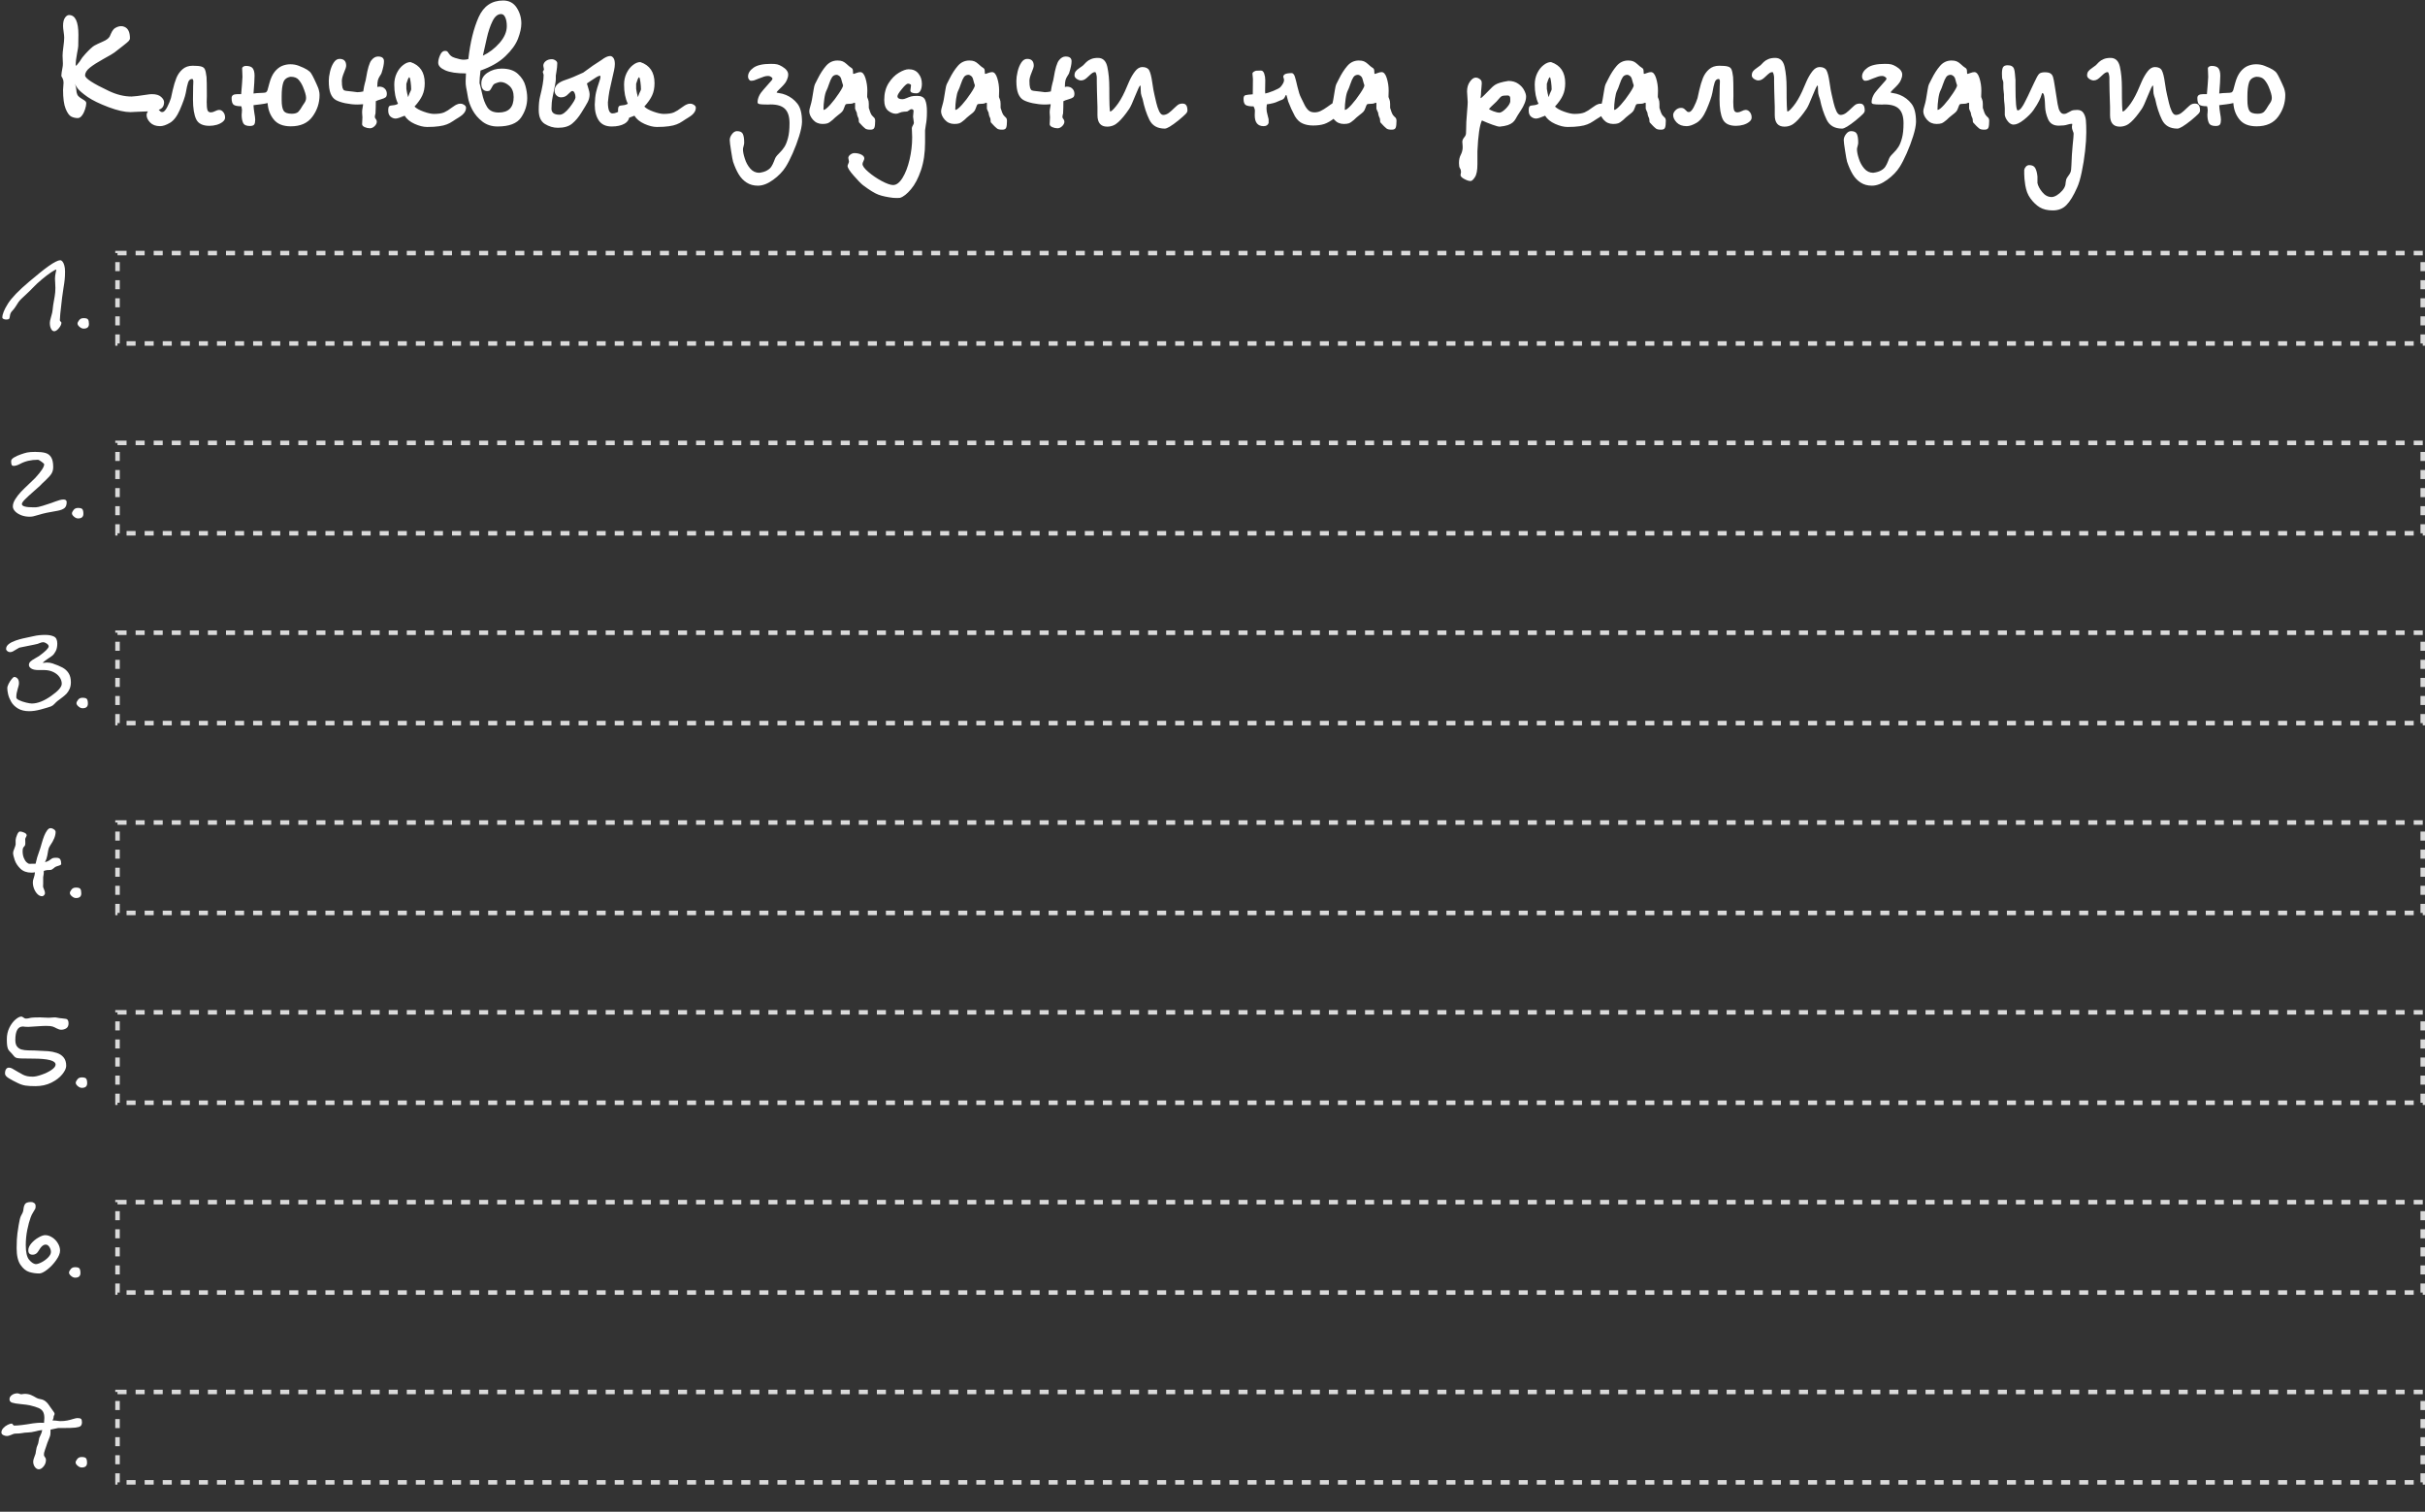 <?xml version="1.0" encoding="UTF-8"?> <svg xmlns="http://www.w3.org/2000/svg" width="1073" height="669" viewBox="0 0 1073 669" fill="none"><rect x="0" y="0" width="1073" height="669" fill="#333333" stroke="none"/> <path d="M33.502 28.876L33.755 29.093C35.008 27.599 35.694 26.684 35.815 26.347C35.959 25.985 36.645 25.118 37.874 23.745C39.608 21.866 40.909 20.674 41.776 20.168C42.668 19.686 43.884 19.108 45.426 18.434C46.992 17.783 48.027 17.024 48.533 16.157C48.605 16.037 48.798 15.603 49.111 14.856C49.449 14.086 49.81 13.483 50.195 13.05C50.581 12.592 51.135 12.219 51.857 11.93C52.532 11.689 53.098 11.568 53.556 11.568C54.158 11.568 54.7 11.689 55.182 11.93C56.723 12.628 57.494 14.302 57.494 16.952C57.494 17.362 57.301 17.771 56.916 18.181C56.531 18.59 55.688 19.301 54.387 20.312C53.086 21.324 51.833 22.3 50.629 23.239C50.075 23.673 48.497 24.6 45.895 26.021C43.318 27.443 41.295 28.731 39.825 29.888C38.38 31.02 37.657 32.188 37.657 33.393C37.657 34.669 41.162 36.958 48.172 40.258C51.617 41.896 54.965 42.715 58.217 42.715C59.18 42.715 61.457 42.438 65.046 41.884C65.841 41.739 66.576 41.667 67.25 41.667C69.033 41.667 70.37 42.065 71.261 42.859C72.152 43.654 72.598 44.437 72.598 45.208C72.598 46.967 71.815 48.087 70.249 48.568C68.683 49.05 66.744 49.303 64.432 49.327C63.444 49.327 62.227 49.375 60.782 49.472C59.337 49.568 58.313 49.616 57.711 49.616C55.182 49.616 51.978 48.894 48.1 47.448C44.077 45.931 40.957 44.413 38.741 42.895C36.549 41.354 35.092 40.101 34.369 39.138C33.671 38.15 33.261 37.464 33.141 37.078C33.141 37.078 33.189 37.223 33.285 37.512C33.526 38.114 33.683 38.812 33.755 39.607C33.827 40.402 33.875 40.824 33.899 40.872C34.044 41.595 34.309 42.161 34.694 42.57C35.104 42.98 35.634 43.377 36.284 43.763C36.935 44.124 37.404 44.437 37.693 44.702C38.007 44.943 38.163 45.292 38.163 45.75C38.163 46.4 37.995 47.255 37.657 48.315C37.344 49.351 36.898 50.267 36.32 51.062C35.742 51.856 35.104 52.254 34.405 52.254C33.394 52.254 32.442 52.037 31.551 51.603C30.66 51.17 29.828 50.026 29.058 48.171C28.287 46.292 27.901 43.486 27.901 39.752C27.901 39.415 27.938 38.909 28.01 38.234C28.082 37.536 28.118 37.006 28.118 36.645C28.118 35.898 27.998 35.283 27.757 34.802C27.709 34.633 27.6 34.428 27.432 34.188C27.239 33.922 27.143 33.706 27.143 33.537C27.143 32.887 27.323 31.622 27.685 29.743C27.781 29.358 27.829 28.792 27.829 28.045C27.829 27.684 27.805 27.117 27.757 26.347C27.709 25.576 27.685 25.01 27.685 24.648C27.685 23.757 27.805 22.444 28.046 20.71C28.287 18.976 28.407 17.627 28.407 16.663C28.407 16.037 28.323 15.17 28.154 14.062C27.986 12.954 27.901 12.098 27.901 11.496C27.901 9.882 28.178 8.678 28.732 7.883C29.287 7.064 29.889 6.654 30.539 6.654C33.309 6.654 34.694 9.569 34.694 15.398C34.694 18.12 34.67 19.77 34.622 20.349C34.598 20.903 34.429 21.963 34.116 23.528C33.707 25.576 33.502 27.358 33.502 28.876ZM85.244 29.093C87.051 29.093 88.34 29.213 89.11 29.454C89.881 29.671 90.399 30.092 90.664 30.719C90.953 31.345 91.194 32.477 91.387 34.115C91.483 35.199 91.531 37.969 91.531 42.426C91.531 42.715 91.519 43.172 91.495 43.799C91.471 44.401 91.459 44.847 91.459 45.136C91.459 46.798 91.567 47.978 91.784 48.677C92.001 49.375 92.507 49.725 93.302 49.725C93.856 49.725 94.482 49.544 95.181 49.183C95.879 48.821 96.469 48.641 96.951 48.641C97.674 48.641 98.288 48.966 98.794 49.616C99.324 50.242 99.589 51.05 99.589 52.037C99.589 52.712 99.252 53.326 98.577 53.88C97.927 54.434 97.06 54.88 95.976 55.217C94.892 55.53 93.784 55.687 92.651 55.687C89.689 55.687 87.737 54.711 86.798 52.76C85.858 50.785 85.389 47.858 85.389 43.98C85.389 43.353 85.401 42.402 85.425 41.125C85.449 39.848 85.461 38.873 85.461 38.198C85.461 37.452 85.485 36.91 85.533 36.572V35.669C85.413 35.187 85.244 34.946 85.027 34.946C84.16 34.946 83.558 35.476 83.221 36.536C82.883 37.572 82.546 39.09 82.209 41.089C81.872 42.847 80.981 45.389 79.535 48.713C78.307 51.507 76.849 53.398 75.163 54.386C73.501 55.349 72.056 55.831 70.827 55.831C68.948 55.831 67.479 55.289 66.419 54.205C65.383 53.121 64.865 52.025 64.865 50.917C64.865 50.218 65.203 49.52 65.877 48.821C66.576 48.099 67.407 47.737 68.37 47.737C68.828 47.737 69.201 47.822 69.49 47.99C69.779 48.159 70.08 48.412 70.394 48.749C70.707 49.086 70.948 49.315 71.116 49.435C71.285 49.532 71.526 49.58 71.839 49.58C72.513 49.58 73.224 48.857 73.971 47.412C74.717 45.943 75.272 44.618 75.633 43.438C75.657 43.341 75.91 42.197 76.392 40.005C76.897 37.813 77.451 35.97 78.054 34.477C78.68 32.959 79.583 31.682 80.764 30.646C81.944 29.611 83.438 29.093 85.244 29.093ZM108.767 29.165C110.284 29.165 111.308 29.526 111.838 30.249C112.368 30.972 112.633 32.068 112.633 33.537C112.633 35.055 112.476 37.668 112.163 41.378C113.175 41.233 114.259 41.149 115.415 41.125C116.547 41.101 117.27 41.029 117.583 40.908C117.896 40.764 118.149 40.45 118.342 39.969C118.51 39.463 118.799 38.403 119.209 36.789C119.787 34.645 120.57 32.959 121.558 31.73C122.569 30.502 123.653 29.647 124.81 29.165C125.99 28.683 127.206 28.442 128.459 28.442C129.808 28.442 131.036 28.659 132.145 29.093C133.831 29.743 135.071 30.321 135.866 30.827C136.685 31.333 137.275 31.863 137.637 32.417C137.998 32.947 138.468 33.814 139.046 35.019C139.431 35.813 139.757 36.512 140.021 37.114C140.311 37.717 140.539 38.246 140.708 38.704C140.901 39.162 141.057 39.68 141.178 40.258C141.322 40.836 141.395 41.426 141.395 42.028C141.395 45.545 140.359 48.725 138.287 51.567C136.215 54.458 133.012 55.903 128.676 55.903C125.231 55.903 122.702 54.88 121.088 52.832C119.474 50.833 118.583 48.424 118.414 45.605C117.402 45.846 116.391 46.027 115.379 46.148C114.367 46.244 113.295 46.376 112.163 46.545C112.211 47.605 112.344 48.785 112.561 50.086C112.801 51.387 112.922 52.35 112.922 52.977C112.922 53.94 112.777 54.651 112.488 55.108C112.175 55.542 111.525 55.759 110.537 55.759C108.995 55.759 108.008 55.301 107.574 54.386C107.141 53.446 106.924 52.242 106.924 50.773C106.924 50.628 106.948 50.339 106.996 49.905C107.044 49.448 107.068 49.026 107.068 48.641C107.068 48.376 107.02 48.038 106.924 47.629C106.852 47.219 106.779 47.015 106.707 47.015C105.045 47.015 103.925 46.786 103.347 46.328C102.769 45.846 102.479 44.859 102.479 43.365C102.479 42.233 103.299 41.667 104.937 41.667H106.707C106.803 40.342 106.924 38.897 107.068 37.331C107.213 35.765 107.285 34.669 107.285 34.043C107.285 33.513 107.261 32.827 107.213 31.983C107.165 31.116 107.141 30.55 107.141 30.285C107.141 29.972 107.309 29.707 107.646 29.49C108.008 29.273 108.381 29.165 108.767 29.165ZM128.604 33.971C126.917 34.236 125.833 35.079 125.352 36.5C124.87 37.921 124.629 39.945 124.629 42.57V44.269C124.629 46.509 124.918 48.087 125.496 49.002C126.074 49.893 127.279 50.339 129.109 50.339C130.507 50.339 131.494 50.026 132.072 49.399C132.65 48.773 133.253 47.894 133.879 46.762C134.216 46.256 134.493 45.846 134.71 45.533C134.927 45.22 135.095 44.895 135.216 44.558C135.36 44.196 135.433 43.775 135.433 43.293C135.433 42.233 134.963 40.583 134.023 38.343C133.542 37.211 132.915 36.199 132.145 35.308C131.398 34.416 130.217 33.971 128.604 33.971ZM167.266 25.01C169.024 25.01 169.903 25.708 169.903 27.105C169.903 28.382 169.542 30.129 168.819 32.345C168.699 32.658 168.458 33.079 168.097 33.609C167.735 34.139 167.446 34.742 167.229 35.416C167.037 36.09 166.94 37.114 166.94 38.487C167.229 38.391 167.482 38.343 167.699 38.343H167.988C168.952 38.367 169.723 38.68 170.301 39.282C170.879 39.86 171.168 40.607 171.168 41.523C171.168 42.293 170.963 42.823 170.554 43.112C170.168 43.401 169.506 43.678 168.566 43.943C167.627 44.208 166.868 44.485 166.29 44.774C166.29 46.075 166.278 46.942 166.254 47.376C166.23 47.785 166.218 48.159 166.218 48.496C166.218 49.267 166.194 49.857 166.146 50.267C166.121 50.315 166.061 50.52 165.965 50.881C165.893 51.242 165.856 51.531 165.856 51.748C165.856 52.061 166.001 52.374 166.29 52.688C166.579 53.001 166.724 53.398 166.724 53.88C166.724 54.53 166.398 55.181 165.748 55.831C165.098 56.457 164.411 56.77 163.688 56.77C162.918 56.77 162.147 56.602 161.376 56.265C160.605 55.927 160.22 55.482 160.22 54.928C160.22 54.615 160.244 54.121 160.292 53.446C160.34 52.748 160.364 52.23 160.364 51.893C160.364 51.603 160.34 51.266 160.292 50.881C160.244 50.495 160.22 50.11 160.22 49.725C160.22 49.026 160.292 48.34 160.437 47.665C160.581 46.967 160.653 46.449 160.653 46.111C159.69 46.208 158.811 46.256 158.016 46.256C156.402 46.256 154.643 46.063 152.74 45.678C150.958 45.292 149.561 44.81 148.549 44.232C147.561 43.654 146.802 42.703 146.272 41.378C145.743 40.053 145.478 38.174 145.478 35.741C145.478 34.609 145.658 33.272 146.02 31.73C146.381 30.165 146.923 28.828 147.646 27.72C148.368 26.612 149.235 26.058 150.247 26.058C152.198 26.058 153.174 27.069 153.174 29.093C153.174 29.623 152.849 30.646 152.198 32.164C151.572 33.682 151.259 34.874 151.259 35.741C151.259 37.187 151.355 38.222 151.548 38.849C151.741 39.451 152.006 39.836 152.343 40.005C152.704 40.149 153.33 40.258 154.222 40.33C154.728 40.354 155.378 40.426 156.173 40.547C156.992 40.667 157.63 40.752 158.088 40.8C158.883 40.8 159.762 40.691 160.726 40.475C160.966 38.861 161.207 37.632 161.448 36.789C161.713 35.946 161.894 35.175 161.99 34.477C162.665 30.357 163.448 27.756 164.339 26.672C165.206 25.564 166.182 25.01 167.266 25.01ZM179.045 51.206C177.046 52.049 175.721 52.471 175.07 52.471C174.251 52.471 173.493 52.182 172.794 51.603C172.119 51.025 171.782 50.134 171.782 48.93C171.782 47.846 171.939 47.195 172.252 46.978C172.541 46.762 173.107 46.629 173.95 46.581C174.817 46.509 175.54 46.28 176.118 45.895C175.01 43.654 174.456 40.836 174.456 37.44C174.456 35.609 174.817 33.935 175.54 32.417C176.287 30.875 177.226 29.671 178.358 28.804C179.491 27.912 180.587 27.467 181.646 27.467C185.838 28.864 187.934 31.971 187.934 36.789C187.934 38.861 187.584 40.655 186.886 42.173C186.211 43.69 185.055 45.352 183.417 47.159C184.236 47.978 185.573 48.725 187.428 49.399C189.307 50.074 190.836 50.411 192.017 50.411C193.968 50.411 195.473 50.182 196.533 49.725C197.593 49.243 198.677 48.568 199.785 47.701C200.917 46.834 201.881 46.28 202.676 46.039C202.917 45.943 203.254 45.895 203.688 45.895C204.145 45.895 204.47 45.943 204.663 46.039C205.699 46.473 206.217 47.015 206.217 47.665C206.217 48.315 206.06 48.906 205.747 49.435C205.434 49.965 205.036 50.435 204.555 50.845C204.073 51.254 203.495 51.664 202.82 52.073C202.146 52.483 201.772 52.712 201.7 52.76C201.652 52.808 201.194 53.109 200.327 53.663C199.484 54.241 198.617 54.699 197.726 55.036C196.858 55.398 195.714 55.675 194.293 55.867C192.872 56.084 191.101 56.192 188.981 56.192C187.343 56.192 185.501 55.735 183.453 54.819C181.43 53.904 179.96 52.7 179.045 51.206ZM180.599 43.004C180.96 41.824 181.273 41.017 181.538 40.583C181.803 40.125 181.936 39.752 181.936 39.463C181.936 38.644 181.851 37.56 181.683 36.211C181.514 34.862 181.309 34.188 181.068 34.188C180.948 34.188 180.743 34.513 180.454 35.163C180.189 35.813 179.972 36.452 179.804 37.078V39.318C179.996 40.643 180.261 41.872 180.599 43.004ZM222.621 0.223C225.247 0.223 227.246 1.283 228.619 3.402C229.992 5.522 230.679 7.847 230.679 10.376C230.679 12.303 230.185 14.555 229.197 17.133C228.21 19.686 226.355 22.264 223.633 24.865C220.935 27.467 217.261 29.587 212.612 31.225C212.323 33.561 212.179 35.368 212.179 36.645C212.179 36.789 212.203 36.946 212.251 37.114C212.323 37.283 212.371 37.415 212.396 37.512C212.516 37.945 212.636 38.451 212.757 39.029C212.901 39.607 213.082 40.366 213.299 41.306C213.805 43.763 214.563 45.798 215.575 47.412C216.587 49.002 218.285 49.797 220.67 49.797C225.078 49.797 227.282 47.508 227.282 42.932C227.282 40.764 226.644 39.114 225.367 37.981C224.09 36.849 222.778 36.283 221.429 36.283C221.091 36.283 220.586 36.404 219.911 36.645C219.237 36.861 218.767 37.078 218.502 37.295C218.261 37.512 217.984 37.933 217.671 38.56C217.358 39.162 217.081 39.607 216.84 39.897C216.599 40.185 216.226 40.33 215.72 40.33C213.889 40.33 212.974 39.198 212.974 36.934C212.974 34.982 213.877 33.405 215.684 32.2C217.514 30.972 219.622 30.357 222.007 30.357C225.114 30.357 227.511 31.152 229.197 32.742C230.883 34.308 231.979 36.054 232.485 37.981C233.015 39.908 233.28 41.703 233.28 43.365C233.28 46.449 232.377 49.327 230.57 52.001C228.764 54.651 225.295 55.976 220.164 55.976C217.562 55.976 215.322 55.253 213.443 53.808C211.564 52.338 210.095 50.616 209.035 48.641C207.999 46.665 207.349 44.859 207.084 43.221C206.915 42.137 206.759 41.245 206.614 40.547C206.47 39.824 206.349 39.198 206.253 38.668C206.181 38.138 206.12 37.68 206.072 37.295C206.048 36.91 206.036 36.416 206.036 35.813C206.036 35.813 206.084 34.705 206.181 32.489C202.134 32.489 199.075 32.032 197.003 31.116C194.931 30.201 193.896 29.081 193.896 27.756C193.896 26.768 194.173 25.648 194.727 24.395C195.257 23.143 195.991 22.517 196.931 22.517C197.388 22.517 197.714 22.601 197.906 22.77C198.099 22.938 198.328 23.239 198.593 23.673C198.882 24.106 199.219 24.48 199.604 24.793C199.99 25.106 200.568 25.383 201.339 25.624C202.953 26.154 204.242 26.419 205.205 26.419C205.88 26.419 206.554 26.323 207.229 26.13C208.072 18.686 209.589 12.508 211.781 7.594C213.997 2.68 217.611 0.223 222.621 0.223ZM213.66 24.648C216.43 23.324 218.887 21.445 221.031 19.012C223.175 16.555 224.247 14.074 224.247 11.568C224.247 9.979 224.018 8.69 223.561 7.702C223.127 6.715 222.513 6.221 221.718 6.221C220.224 6.221 218.96 7.269 217.924 9.364C216.888 11.46 216.033 14.025 215.358 17.061C214.66 20.072 214.094 22.601 213.66 24.648ZM244.518 42.932C244.18 44.594 244.012 46.316 244.012 48.099C244.012 49.881 245.216 50.773 247.625 50.773C248.878 50.773 250.359 49.688 252.069 47.52C253.78 45.28 254.635 43.799 254.635 43.076C254.635 42.353 254.502 41.703 254.237 41.125C253.972 40.547 253.623 40.258 253.189 40.258C252.924 40.258 252.322 40.727 251.383 41.667C250.54 42.606 249.504 43.076 248.275 43.076C247.48 43.076 246.794 42.787 246.216 42.209C245.662 41.631 245.385 40.932 245.385 40.113C245.385 37.993 246.975 36.416 250.154 35.38C252.322 34.681 254.96 33.597 258.067 32.128C258.26 32.032 259.296 31.285 261.175 29.888C261.608 29.55 261.97 29.285 262.259 29.093C264.595 27.575 265.884 26.732 266.125 26.564C267.667 25.383 268.943 24.793 269.955 24.793C270.509 24.793 270.991 25.07 271.4 25.624C271.834 26.178 272.051 27.081 272.051 28.334C272.051 29.129 271.942 30.032 271.726 31.044C271.533 32.032 271.208 33.465 270.75 35.344C270.292 37.223 269.919 38.909 269.63 40.402C269.365 41.872 269.148 43.498 268.979 45.28C268.979 48.556 269.654 50.194 271.003 50.194C271.991 50.194 273.171 49.773 274.544 48.93C275.845 48.231 276.664 47.882 277.001 47.882C277.459 47.882 277.82 48.243 278.085 48.966C278.35 49.664 278.482 50.411 278.482 51.206C278.482 52.724 277.76 53.904 276.314 54.747C274.869 55.566 272.978 55.976 270.642 55.976C268.064 55.976 266.173 55.096 264.969 53.338C263.764 51.555 263.162 49.219 263.162 46.328C263.234 44.04 263.427 42.221 263.74 40.872C264.053 39.523 264.451 38.174 264.933 36.825C265.438 35.476 265.691 34.453 265.691 33.754C265.691 33.609 265.583 33.537 265.366 33.537C265.101 33.537 264.632 33.73 263.957 34.115C263.307 34.501 262.476 35.043 261.464 35.741C260.452 36.44 259.862 36.837 259.693 36.934C259.766 37.247 259.982 37.981 260.344 39.138C260.705 40.294 260.886 41.137 260.886 41.667C260.886 42.895 260.609 44.052 260.055 45.136C259.501 46.196 258.561 47.773 257.236 49.869C256.008 51.868 254.647 53.482 253.153 54.711C251.684 55.94 249.588 56.554 246.866 56.554C244.843 56.554 242.916 55.988 241.085 54.855C239.278 53.723 238.375 51.676 238.375 48.713C238.375 46.304 238.556 44.377 238.917 42.932C240.001 38.668 240.543 35.44 240.543 33.248C240.543 33.055 240.483 32.815 240.362 32.525C240.242 32.212 240.182 31.983 240.182 31.839C240.182 31.694 240.266 31.502 240.435 31.261C240.603 31.02 240.688 30.839 240.688 30.719C240.688 30.55 240.639 30.285 240.543 29.924C240.447 29.562 240.398 29.285 240.398 29.093C240.398 28.322 240.748 27.648 241.446 27.069C242.169 26.491 243.072 26.202 244.156 26.202C244.734 26.202 245.276 26.383 245.782 26.744C246.312 27.105 246.577 27.515 246.577 27.973C246.577 28.575 246.541 29.189 246.469 29.815C246.396 30.442 246.312 31.056 246.216 31.658C246.119 32.26 246.023 32.863 245.927 33.465V35.235C245.927 35.982 245.457 38.547 244.518 42.932ZM280.723 51.206C278.723 52.049 277.398 52.471 276.748 52.471C275.929 52.471 275.17 52.182 274.472 51.603C273.797 51.025 273.46 50.134 273.46 48.93C273.46 47.846 273.617 47.195 273.93 46.978C274.219 46.762 274.785 46.629 275.628 46.581C276.495 46.509 277.218 46.28 277.796 45.895C276.688 43.654 276.134 40.836 276.134 37.44C276.134 35.609 276.495 33.935 277.218 32.417C277.965 30.875 278.904 29.671 280.036 28.804C281.168 27.912 282.264 27.467 283.324 27.467C287.516 28.864 289.611 31.971 289.611 36.789C289.611 38.861 289.262 40.655 288.563 42.173C287.889 43.69 286.733 45.352 285.095 47.159C285.914 47.978 287.251 48.725 289.105 49.399C290.984 50.074 292.514 50.411 293.694 50.411C295.646 50.411 297.151 50.182 298.211 49.725C299.271 49.243 300.355 48.568 301.463 47.701C302.595 46.834 303.559 46.28 304.354 46.039C304.594 45.943 304.932 45.895 305.365 45.895C305.823 45.895 306.148 45.943 306.341 46.039C307.377 46.473 307.895 47.015 307.895 47.665C307.895 48.315 307.738 48.906 307.425 49.435C307.112 49.965 306.714 50.435 306.232 50.845C305.751 51.254 305.173 51.664 304.498 52.073C303.824 52.483 303.45 52.712 303.378 52.76C303.33 52.808 302.872 53.109 302.005 53.663C301.162 54.241 300.295 54.699 299.403 55.036C298.536 55.398 297.392 55.675 295.971 55.867C294.549 56.084 292.779 56.192 290.659 56.192C289.021 56.192 287.178 55.735 285.131 54.819C283.107 53.904 281.638 52.7 280.723 51.206ZM282.276 43.004C282.638 41.824 282.951 41.017 283.216 40.583C283.481 40.125 283.613 39.752 283.613 39.463C283.613 38.644 283.529 37.56 283.36 36.211C283.192 34.862 282.987 34.188 282.746 34.188C282.626 34.188 282.421 34.513 282.132 35.163C281.867 35.813 281.65 36.452 281.481 37.078V39.318C281.674 40.643 281.939 41.872 282.276 43.004ZM346.087 29.454C347.869 30.514 348.761 31.694 348.761 32.995C348.761 33.718 348.58 34.489 348.219 35.308C347.906 36.078 347.448 36.789 346.846 37.44C346.268 38.09 345.581 38.788 344.786 39.535C344.015 40.282 343.63 40.727 343.63 40.872C343.63 40.992 344.051 41.113 344.895 41.233C345.762 41.33 346.725 41.595 347.785 42.028C349.833 42.895 351.519 44.184 352.844 45.895C354.193 47.605 354.867 50.291 354.867 53.952C354.819 55.614 354.397 57.71 353.603 60.239C352.808 62.793 351.856 65.322 350.748 67.827C349.64 70.332 348.604 72.344 347.641 73.861C346.34 75.933 344.497 77.836 342.112 79.57C339.728 81.305 337.475 82.172 335.355 82.172C333.428 82.172 331.766 81.714 330.369 80.799C328.972 79.908 327.804 78.691 326.864 77.149C325.949 75.632 325.118 73.777 324.371 71.585C324.178 70.935 323.889 69.357 323.504 66.852C323.094 64.346 322.89 62.72 322.89 61.974C322.89 61.082 323.227 60.203 323.901 59.336C324.552 58.469 325.286 58.035 326.105 58.035C327.454 58.035 328.322 58.457 328.707 59.3C329.092 60.143 329.285 61.432 329.285 63.166C329.285 63.527 329.201 64.009 329.032 64.611C328.84 65.238 328.743 65.707 328.743 66.02C328.743 67.177 329.02 68.574 329.574 70.212C330.08 71.874 330.875 73.331 331.959 74.584C333.043 75.837 334.368 76.463 335.934 76.463C337.427 76.27 338.607 75.909 339.475 75.379C340.342 74.873 340.968 74.295 341.354 73.644C341.763 73.018 342.136 72.259 342.474 71.368C342.811 70.453 343.076 69.838 343.269 69.525C343.485 69.164 344.015 68.562 344.858 67.719C345.726 66.876 346.46 65.984 347.062 65.045C347.665 64.13 348.195 62.817 348.652 61.106C349.11 59.42 349.339 57.228 349.339 54.53C349.339 51.64 348.676 49.532 347.352 48.207C346.051 46.882 343.907 46.22 340.92 46.22C340.751 46.22 340.486 46.232 340.125 46.256C339.764 46.256 339.487 46.256 339.294 46.256C337.776 46.256 336.716 46.196 336.114 46.075C335.512 45.955 335.211 45.69 335.211 45.28C335.211 43.425 336.078 41.559 337.812 39.68C338.68 38.668 339.451 37.789 340.125 37.042C340.824 36.271 341.281 35.753 341.498 35.488C341.691 35.199 341.787 34.97 341.787 34.802C341.787 34.537 341.57 34.272 341.137 34.007C340.727 33.742 340.33 33.609 339.944 33.609C339.27 33.609 338.644 33.706 338.065 33.898C337.487 34.067 336.741 34.344 335.825 34.73C334.934 35.115 334.259 35.38 333.802 35.524C333.368 35.669 332.874 35.741 332.32 35.741C331.959 35.741 331.646 35.548 331.381 35.163C331.116 34.778 330.983 34.356 330.983 33.898C330.983 32.429 331.778 31.128 333.368 29.996C334.958 28.84 337.523 28.262 341.064 28.262C342.341 28.262 343.281 28.334 343.883 28.479C344.509 28.623 345.244 28.948 346.087 29.454ZM370.585 26.78C371.524 26.78 372.271 26.901 372.825 27.142C373.403 27.383 373.981 27.768 374.56 28.298C375.138 28.828 375.547 29.189 375.788 29.382C375.884 29.478 376.101 29.635 376.438 29.852C376.8 30.044 377.053 30.261 377.197 30.502C377.342 30.743 377.414 31.092 377.414 31.55C377.414 32.321 377.486 32.706 377.631 32.706C377.775 32.706 378.197 32.574 378.896 32.309C379.594 32.044 380.184 31.911 380.666 31.911C381.63 31.911 382.388 32.802 382.942 34.585C383.496 36.367 383.773 38.21 383.773 40.113C383.773 40.426 383.761 40.872 383.737 41.45C383.713 42.052 383.701 42.498 383.701 42.787C383.701 42.98 383.822 43.341 384.062 43.871C384.303 44.401 384.424 45.1 384.424 45.967V47.737C384.857 49.255 385.279 50.315 385.688 50.917C385.785 51.086 385.99 51.315 386.303 51.603C386.64 51.868 386.881 52.133 387.025 52.398C387.17 52.639 387.242 53.013 387.242 53.519C387.242 54.94 387.122 55.94 386.881 56.518C386.664 57.096 386.098 57.385 385.183 57.385C384.604 57.385 384.147 57.349 383.81 57.276C383.472 57.204 383.183 57.096 382.942 56.951C382.726 56.807 382.473 56.59 382.184 56.301C381.895 56.012 381.702 55.831 381.605 55.759C380.714 54.819 380.22 54.289 380.124 54.169C380.028 54.024 379.979 53.687 379.979 53.157C379.979 52.651 379.835 52.158 379.546 51.676C379.474 51.531 379.413 51.375 379.365 51.206C379.317 51.013 379.257 50.76 379.185 50.447C379.136 50.11 379.112 49.917 379.112 49.869C379.064 49.749 378.944 49.496 378.751 49.11C378.558 48.701 378.426 48.364 378.354 48.099V46.111V45.967V45.605C378.257 45.509 378.137 45.461 377.992 45.461C377.944 45.461 377.775 45.533 377.486 45.678C377.077 45.87 376.354 45.967 375.318 45.967C374.716 45.967 374.331 46.051 374.162 46.22C374.018 46.388 373.789 46.918 373.476 47.81C373.235 48.556 372.934 49.11 372.572 49.472C372.235 49.833 371.633 50.339 370.766 50.989C369.923 51.64 369.128 52.338 368.381 53.085C367.49 53.856 366.755 54.35 366.177 54.566C365.623 54.759 364.876 54.855 363.937 54.855C362.226 54.855 360.817 54.229 359.709 52.977C358.625 51.724 358.083 50.471 358.083 49.219C358.083 48.761 358.24 48.014 358.553 46.978C358.866 45.943 359.107 44.967 359.275 44.052C359.589 42.366 359.829 40.92 359.998 39.716C360.191 38.511 360.383 37.704 360.576 37.295C360.769 36.885 361.178 36.078 361.805 34.874C362.913 32.634 364.141 30.731 365.49 29.165C366.863 27.575 368.562 26.78 370.585 26.78ZM370.224 33.103C369.356 33.103 368.682 33.441 368.2 34.115C367.743 34.79 367.285 35.813 366.827 37.187C366.369 38.56 365.996 39.511 365.707 40.041C365.298 40.812 364.972 42.052 364.731 43.763C364.491 45.473 364.37 46.991 364.37 48.315C364.37 48.532 364.394 48.641 364.442 48.641C364.996 48.641 365.96 47.882 367.333 46.364C368.706 44.823 369.995 43.136 371.199 41.306C372.428 39.475 373.042 38.295 373.042 37.765C373.042 37.644 372.922 37.271 372.681 36.645C372.584 36.428 372.428 35.862 372.211 34.946C372.042 34.344 371.741 33.886 371.308 33.573C370.898 33.26 370.537 33.103 370.224 33.103ZM402.057 30.646C403.96 30.646 405.405 31.285 406.393 32.562C407.404 33.814 407.91 35.32 407.91 37.078C407.91 38.331 407.693 39.355 407.26 40.149C406.85 40.92 406.26 41.306 405.489 41.306C403.707 41.306 402.815 40.884 402.815 40.041C402.815 39.8 402.864 39.427 402.96 38.921C403.056 38.391 403.104 37.981 403.104 37.692C403.104 37.5 402.948 37.343 402.635 37.223C402.298 37.078 402.008 37.006 401.768 37.006C401.238 37.006 400.334 37.801 399.058 39.391C397.757 40.956 397.106 42.016 397.106 42.57C397.106 43.462 397.853 43.907 399.347 43.907C399.756 43.907 400.334 43.751 401.081 43.438C401.852 43.1 402.538 42.847 403.141 42.679C403.767 42.51 404.67 42.426 405.851 42.426C407.657 42.426 408.826 43.028 409.355 44.232C409.885 45.413 410.15 47.123 410.15 49.363C410.15 50.833 410.102 51.989 410.006 52.832C409.934 53.675 409.813 54.53 409.645 55.398C409.5 56.265 409.392 57.023 409.319 57.674V61.287V63.058C409.319 67.659 408.717 71.742 407.513 75.307C406.308 78.872 404.827 81.69 403.068 83.762C401.334 85.833 399.72 87.098 398.227 87.556C397.986 87.604 397.564 87.628 396.962 87.628C396.167 87.628 395.577 87.604 395.191 87.556C392.566 87.243 390.422 86.785 388.76 86.183C387.098 85.58 384.797 84.171 381.858 81.955C380.895 81.184 379.522 79.775 377.739 77.728C375.933 75.68 375.029 74.247 375.029 73.428C375.029 73.211 375.138 72.886 375.354 72.452C375.547 72.019 375.644 71.681 375.644 71.44C375.644 71.272 375.595 71.019 375.499 70.682C375.403 70.32 375.354 70.055 375.354 69.887C375.354 69.381 375.644 68.899 376.222 68.441C376.824 67.984 377.438 67.755 378.064 67.755C379.173 67.755 380.184 67.972 381.1 68.405C381.991 68.863 382.437 69.429 382.437 70.103C382.437 70.393 382.304 70.802 382.039 71.332C381.774 71.838 381.642 72.247 381.642 72.561C381.642 73.452 382.509 74.632 384.243 76.102C385.978 77.595 387.941 78.932 390.133 80.112C392.349 81.293 394.035 81.883 395.191 81.883C396.661 81.883 398.046 80.823 399.347 78.703C400.647 76.607 401.683 73.921 402.454 70.645C403.225 67.37 403.61 64.081 403.61 60.781C403.61 60.324 403.586 59.637 403.538 58.722C403.49 57.83 403.466 57.156 403.466 56.698C403.466 56.433 403.61 56.048 403.899 55.542C404.213 55.036 404.369 54.627 404.369 54.313C404.369 54.024 404.309 53.579 404.188 52.977C404.068 52.374 404.008 51.917 404.008 51.603C404.008 51.339 404.044 50.929 404.116 50.375C404.188 49.821 404.225 49.411 404.225 49.147C404.225 48.592 403.899 48.315 403.249 48.315C403.008 48.315 402.719 48.448 402.382 48.713C402.045 48.978 401.78 49.158 401.587 49.255C401.418 49.327 401.117 49.375 400.684 49.399C400.25 49.423 400.021 49.435 399.997 49.435C399.178 49.508 398.492 49.676 397.938 49.941C397.408 50.206 396.914 50.339 396.456 50.339C395.228 50.339 394.047 49.869 392.915 48.93C391.807 47.966 391.253 46.388 391.253 44.196C391.253 41.33 391.891 38.873 393.168 36.825C394.469 34.778 395.986 33.236 397.721 32.2C399.455 31.164 400.9 30.646 402.057 30.646ZM428.903 26.78C429.843 26.78 430.59 26.901 431.144 27.142C431.722 27.383 432.3 27.768 432.878 28.298C433.456 28.828 433.866 29.189 434.106 29.382C434.203 29.478 434.42 29.635 434.757 29.852C435.118 30.044 435.371 30.261 435.516 30.502C435.66 30.743 435.732 31.092 435.732 31.55C435.732 32.321 435.805 32.706 435.949 32.706C436.094 32.706 436.515 32.574 437.214 32.309C437.912 32.044 438.503 31.911 438.984 31.911C439.948 31.911 440.707 32.802 441.261 34.585C441.815 36.367 442.092 38.21 442.092 40.113C442.092 40.426 442.08 40.872 442.056 41.45C442.032 42.052 442.02 42.498 442.02 42.787C442.02 42.98 442.14 43.341 442.381 43.871C442.622 44.401 442.742 45.1 442.742 45.967V47.737C443.176 49.255 443.597 50.315 444.007 50.917C444.103 51.086 444.308 51.315 444.621 51.603C444.958 51.868 445.199 52.133 445.344 52.398C445.488 52.639 445.561 53.013 445.561 53.519C445.561 54.94 445.44 55.94 445.199 56.518C444.982 57.096 444.416 57.385 443.501 57.385C442.923 57.385 442.465 57.349 442.128 57.276C441.791 57.204 441.502 57.096 441.261 56.951C441.044 56.807 440.791 56.59 440.502 56.301C440.213 56.012 440.02 55.831 439.924 55.759C439.033 54.819 438.539 54.289 438.442 54.169C438.346 54.024 438.298 53.687 438.298 53.157C438.298 52.651 438.153 52.158 437.864 51.676C437.792 51.531 437.732 51.375 437.684 51.206C437.635 51.013 437.575 50.76 437.503 50.447C437.455 50.11 437.431 49.917 437.431 49.869C437.382 49.749 437.262 49.496 437.069 49.11C436.877 48.701 436.744 48.364 436.672 48.099V46.111V45.967V45.605C436.576 45.509 436.455 45.461 436.311 45.461C436.262 45.461 436.094 45.533 435.805 45.678C435.395 45.87 434.673 45.967 433.637 45.967C433.035 45.967 432.649 46.051 432.48 46.22C432.336 46.388 432.107 46.918 431.794 47.81C431.553 48.556 431.252 49.11 430.891 49.472C430.553 49.833 429.951 50.339 429.084 50.989C428.241 51.64 427.446 52.338 426.699 53.085C425.808 53.856 425.073 54.35 424.495 54.566C423.941 54.759 423.194 54.855 422.255 54.855C420.545 54.855 419.135 54.229 418.027 52.977C416.943 51.724 416.401 50.471 416.401 49.219C416.401 48.761 416.558 48.014 416.871 46.978C417.184 45.943 417.425 44.967 417.594 44.052C417.907 42.366 418.148 40.92 418.316 39.716C418.509 38.511 418.702 37.704 418.895 37.295C419.087 36.885 419.497 36.078 420.123 34.874C421.231 32.634 422.46 30.731 423.809 29.165C425.182 27.575 426.88 26.78 428.903 26.78ZM428.542 33.103C427.675 33.103 427 33.441 426.519 34.115C426.061 34.79 425.603 35.813 425.146 37.187C424.688 38.56 424.314 39.511 424.025 40.041C423.616 40.812 423.291 42.052 423.05 43.763C422.809 45.473 422.688 46.991 422.688 48.315C422.688 48.532 422.713 48.641 422.761 48.641C423.315 48.641 424.278 47.882 425.651 46.364C427.024 44.823 428.313 43.136 429.518 41.306C430.746 39.475 431.36 38.295 431.36 37.765C431.36 37.644 431.24 37.271 430.999 36.645C430.903 36.428 430.746 35.862 430.529 34.946C430.361 34.344 430.06 33.886 429.626 33.573C429.216 33.26 428.855 33.103 428.542 33.103ZM471.504 25.01C473.262 25.01 474.142 25.708 474.142 27.105C474.142 28.382 473.78 30.129 473.058 32.345C472.937 32.658 472.696 33.079 472.335 33.609C471.974 34.139 471.685 34.742 471.468 35.416C471.275 36.09 471.179 37.114 471.179 38.487C471.468 38.391 471.721 38.343 471.938 38.343H472.227C473.19 38.367 473.961 38.68 474.539 39.282C475.117 39.86 475.406 40.607 475.406 41.523C475.406 42.293 475.201 42.823 474.792 43.112C474.407 43.401 473.744 43.678 472.805 43.943C471.865 44.208 471.106 44.485 470.528 44.774C470.528 46.075 470.516 46.942 470.492 47.376C470.468 47.785 470.456 48.159 470.456 48.496C470.456 49.267 470.432 49.857 470.384 50.267C470.36 50.315 470.299 50.52 470.203 50.881C470.131 51.242 470.095 51.531 470.095 51.748C470.095 52.061 470.239 52.374 470.528 52.688C470.817 53.001 470.962 53.398 470.962 53.88C470.962 54.53 470.637 55.181 469.986 55.831C469.336 56.457 468.649 56.77 467.927 56.77C467.156 56.77 466.385 56.602 465.614 56.265C464.843 55.927 464.458 55.482 464.458 54.928C464.458 54.615 464.482 54.121 464.53 53.446C464.578 52.748 464.603 52.23 464.603 51.893C464.603 51.603 464.578 51.266 464.53 50.881C464.482 50.495 464.458 50.11 464.458 49.725C464.458 49.026 464.53 48.34 464.675 47.665C464.819 46.967 464.892 46.449 464.892 46.111C463.928 46.208 463.049 46.256 462.254 46.256C460.64 46.256 458.882 46.063 456.979 45.678C455.196 45.292 453.799 44.81 452.787 44.232C451.799 43.654 451.041 42.703 450.511 41.378C449.981 40.053 449.716 38.174 449.716 35.741C449.716 34.609 449.896 33.272 450.258 31.73C450.619 30.165 451.161 28.828 451.884 27.72C452.606 26.612 453.474 26.058 454.485 26.058C456.437 26.058 457.412 27.069 457.412 29.093C457.412 29.623 457.087 30.646 456.437 32.164C455.81 33.682 455.497 34.874 455.497 35.741C455.497 37.187 455.593 38.222 455.786 38.849C455.979 39.451 456.244 39.836 456.581 40.005C456.942 40.149 457.569 40.258 458.46 40.33C458.966 40.354 459.616 40.426 460.411 40.547C461.23 40.667 461.868 40.752 462.326 40.8C463.121 40.8 464 40.691 464.964 40.475C465.205 38.861 465.446 37.632 465.687 36.789C465.951 35.946 466.132 35.175 466.229 34.477C466.903 30.357 467.686 27.756 468.577 26.672C469.444 25.564 470.42 25.01 471.504 25.01ZM485.812 25.624C488.005 25.624 489.39 26.949 489.968 29.599C490.546 32.248 490.835 35.332 490.835 38.849C490.835 45.858 490.967 49.363 491.232 49.363C491.666 49.363 492.533 48.568 493.834 46.978C495.159 45.365 496.46 43.172 497.736 40.402C498.194 39.294 498.808 37.873 499.579 36.139C500.35 34.38 501.229 32.863 502.217 31.586C503.204 30.309 504.276 29.671 505.433 29.671C506.95 29.671 507.974 30.165 508.504 31.152C509.034 32.14 509.479 33.91 509.841 36.464C510.202 38.993 510.527 40.824 510.816 41.956C511.057 42.992 511.334 44.184 511.647 45.533C511.961 46.858 512.358 48.05 512.84 49.11C513.322 50.17 513.888 50.748 514.538 50.845H515.044C515.839 50.748 516.574 50.435 517.248 49.905C517.947 49.375 518.729 48.677 519.597 47.81C520.488 46.967 521.09 46.449 521.403 46.256C521.933 45.967 522.523 45.822 523.174 45.822C523.776 45.822 524.246 45.967 524.583 46.256C525.137 46.69 525.414 47.581 525.414 48.93C525.414 49.411 525.137 49.929 524.583 50.483C524.053 51.037 522.993 51.977 521.403 53.302C518.392 55.711 516.393 56.915 515.405 56.915C512.129 56.915 509.853 55.614 508.576 53.013C507.299 50.411 506.3 47.352 505.577 43.835C505.529 43.594 505.372 43.136 505.107 42.462C504.867 41.787 504.746 40.956 504.746 39.969C504.746 38.547 504.674 37.837 504.529 37.837C504.264 37.837 503.53 39.342 502.325 42.353C501.145 45.34 500.254 47.28 499.651 48.171C497.893 50.773 496.291 52.724 494.846 54.024C493.424 55.373 491.774 56.048 489.896 56.048C487.029 56.048 485.596 54.338 485.596 50.917V47.304C485.572 46.196 485.535 45.075 485.487 43.943C485.439 42.811 485.403 41.607 485.379 40.33C485.331 39.053 485.307 37.704 485.307 36.283V34.332C485.307 33.947 485.234 33.453 485.09 32.851C484.945 32.224 484.765 31.911 484.548 31.911C484.114 31.911 483.705 32.044 483.319 32.309C482.934 32.574 482.404 33.031 481.729 33.682C481.079 34.332 480.501 34.814 479.995 35.127C479.489 35.44 478.935 35.597 478.333 35.597C477.755 35.597 477.129 35.38 476.454 34.946C475.78 34.489 475.442 33.971 475.442 33.393C475.442 32.622 475.623 32.008 475.984 31.55C476.322 31.092 476.888 30.598 477.683 30.068C478.478 29.538 479.02 29.141 479.309 28.876C479.694 28.466 480.152 27.997 480.682 27.467C481.236 26.937 481.922 26.503 482.741 26.166C483.56 25.805 484.584 25.624 485.812 25.624ZM555.729 31.297C555.922 31.249 556.657 31.225 557.934 31.225C558.584 31.225 559.066 31.67 559.379 32.562C559.692 33.453 559.849 34.416 559.849 35.452C559.849 36.102 559.837 36.958 559.812 38.018C559.788 39.102 559.776 39.897 559.776 40.402C559.776 40.499 559.788 40.667 559.812 40.908C559.837 41.125 559.849 41.282 559.849 41.378C560.499 41.282 561.691 40.896 563.426 40.222C565.136 39.523 566.196 38.945 566.605 38.487C567.641 37.283 568.159 36.271 568.159 35.452C568.159 35.187 568.099 34.886 567.979 34.549C567.858 34.188 567.798 33.971 567.798 33.898C567.798 33.609 567.966 33.308 568.304 32.995C568.858 32.562 569.99 32.345 571.7 32.345C572.278 32.537 572.7 33.092 572.965 34.007C573.254 34.898 573.639 36.404 574.121 38.523C574.627 40.643 575.109 42.137 575.566 43.004C576.145 44.184 576.687 45.292 577.192 46.328C577.698 47.364 578.288 48.195 578.963 48.821C579.637 49.423 580.529 49.725 581.637 49.725C582.6 49.725 583.504 49.52 584.347 49.11C585.214 48.701 586.201 48.099 587.31 47.304C588.418 46.485 589.285 45.895 589.911 45.533C590.537 45.172 591.224 44.991 591.971 44.991C592.477 45.16 592.91 45.473 593.271 45.931C593.633 46.364 593.813 46.894 593.813 47.52C593.813 48.966 592.778 50.495 590.706 52.109C588.875 53.531 587.273 54.458 585.9 54.892C584.551 55.325 582.925 55.542 581.022 55.542C579.288 55.542 577.758 55.253 576.434 54.675C575.109 54.145 573.952 53.061 572.965 51.423C571.809 49.255 570.821 47.087 570.002 44.919C569.809 44.317 569.641 43.69 569.496 43.04C569.352 42.366 569.219 42.028 569.099 42.028C568.954 42.028 568.761 42.317 568.521 42.895C568.304 43.45 567.906 43.859 567.328 44.124C567.232 44.172 567.075 44.232 566.858 44.305C566.642 44.377 566.485 44.437 566.389 44.485C565.642 44.798 565.244 44.967 565.196 44.991C564.257 45.473 562.703 45.87 560.535 46.184C560.439 47.051 560.391 47.617 560.391 47.882C560.391 48.412 560.427 48.894 560.499 49.327C560.571 49.737 560.704 50.303 560.896 51.025C561.089 51.724 561.234 52.302 561.33 52.76V54.458C560.993 55.373 560.258 55.831 559.126 55.831C556.5 55.831 555.188 54.217 555.188 50.989C555.188 50.748 555.2 50.399 555.224 49.941C555.248 49.46 555.26 49.098 555.26 48.857C555.26 48.448 555.067 47.858 554.682 47.087C553.068 47.087 551.924 46.894 551.249 46.509C550.575 46.123 550.237 45.196 550.237 43.727C550.237 42.835 550.502 42.305 551.032 42.137C551.586 41.968 552.682 41.836 554.32 41.739C554.368 38.776 554.393 36.512 554.393 34.946C554.393 34.657 554.356 34.248 554.284 33.718C554.212 33.188 554.176 32.802 554.176 32.562C554.176 32.08 554.694 31.658 555.729 31.297ZM601.257 26.78C602.196 26.78 602.943 26.901 603.497 27.142C604.075 27.383 604.653 27.768 605.231 28.298C605.81 28.828 606.219 29.189 606.46 29.382C606.556 29.478 606.773 29.635 607.11 29.852C607.472 30.044 607.725 30.261 607.869 30.502C608.014 30.743 608.086 31.092 608.086 31.55C608.086 32.321 608.158 32.706 608.303 32.706C608.447 32.706 608.869 32.574 609.567 32.309C610.266 32.044 610.856 31.911 611.338 31.911C612.301 31.911 613.06 32.802 613.614 34.585C614.168 36.367 614.445 38.21 614.445 40.113C614.445 40.426 614.433 40.872 614.409 41.45C614.385 42.052 614.373 42.498 614.373 42.787C614.373 42.98 614.493 43.341 614.734 43.871C614.975 44.401 615.096 45.1 615.096 45.967V47.737C615.529 49.255 615.951 50.315 616.36 50.917C616.457 51.086 616.661 51.315 616.975 51.603C617.312 51.868 617.553 52.133 617.697 52.398C617.842 52.639 617.914 53.013 617.914 53.519C617.914 54.94 617.794 55.94 617.553 56.518C617.336 57.096 616.77 57.385 615.854 57.385C615.276 57.385 614.819 57.349 614.481 57.276C614.144 57.204 613.855 57.096 613.614 56.951C613.397 56.807 613.145 56.59 612.855 56.301C612.566 56.012 612.374 55.831 612.277 55.759C611.386 54.819 610.892 54.289 610.796 54.169C610.7 54.024 610.651 53.687 610.651 53.157C610.651 52.651 610.507 52.158 610.218 51.676C610.146 51.531 610.085 51.375 610.037 51.206C609.989 51.013 609.929 50.76 609.856 50.447C609.808 50.11 609.784 49.917 609.784 49.869C609.736 49.749 609.616 49.496 609.423 49.11C609.23 48.701 609.098 48.364 609.025 48.099V46.111V45.967V45.605C608.929 45.509 608.809 45.461 608.664 45.461C608.616 45.461 608.447 45.533 608.158 45.678C607.749 45.87 607.026 45.967 605.99 45.967C605.388 45.967 605.003 46.051 604.834 46.22C604.689 46.388 604.461 46.918 604.147 47.81C603.907 48.556 603.605 49.11 603.244 49.472C602.907 49.833 602.305 50.339 601.438 50.989C600.594 51.64 599.799 52.338 599.053 53.085C598.161 53.856 597.427 54.35 596.849 54.566C596.295 54.759 595.548 54.855 594.608 54.855C592.898 54.855 591.489 54.229 590.381 52.977C589.297 51.724 588.755 50.471 588.755 49.219C588.755 48.761 588.911 48.014 589.225 46.978C589.538 45.943 589.779 44.967 589.947 44.052C590.26 42.366 590.501 40.92 590.67 39.716C590.863 38.511 591.055 37.704 591.248 37.295C591.441 36.885 591.85 36.078 592.477 34.874C593.585 32.634 594.813 30.731 596.162 29.165C597.535 27.575 599.233 26.78 601.257 26.78ZM600.896 33.103C600.028 33.103 599.354 33.441 598.872 34.115C598.414 34.79 597.957 35.813 597.499 37.187C597.041 38.56 596.668 39.511 596.379 40.041C595.969 40.812 595.644 42.052 595.403 43.763C595.162 45.473 595.042 46.991 595.042 48.315C595.042 48.532 595.066 48.641 595.114 48.641C595.668 48.641 596.632 47.882 598.005 46.364C599.378 44.823 600.667 43.136 601.871 41.306C603.1 39.475 603.714 38.295 603.714 37.765C603.714 37.644 603.593 37.271 603.353 36.645C603.256 36.428 603.1 35.862 602.883 34.946C602.714 34.344 602.413 33.886 601.979 33.573C601.57 33.26 601.209 33.103 600.896 33.103ZM652.999 34.332C653.505 34.332 653.987 34.477 654.444 34.766C654.926 35.031 655.275 35.38 655.492 35.813C655.589 36.078 655.637 36.476 655.637 37.006C655.637 37.391 655.589 38.03 655.492 38.921C655.42 39.379 655.372 39.872 655.348 40.402C655.324 40.932 655.299 41.45 655.275 41.956C655.251 42.077 655.227 42.257 655.203 42.498C655.179 42.715 655.155 42.883 655.131 43.004V43.438C655.324 43.438 655.878 42.98 656.793 42.065C657.708 41.125 658.515 40.306 659.214 39.607C659.599 39.222 659.997 38.825 660.406 38.415C660.84 38.03 661.298 37.692 661.779 37.403C662.261 37.114 662.948 36.837 663.839 36.572C664.73 36.307 665.923 36.054 667.416 35.813C669.126 35.813 670.572 36.223 671.752 37.042C672.956 37.861 673.836 38.825 674.39 39.933C674.968 41.017 675.257 41.944 675.257 42.715C675.257 43.703 675.028 44.726 674.57 45.786C674.137 46.846 673.607 47.846 672.98 48.785C672.378 49.725 671.86 50.532 671.427 51.206C671.186 51.64 670.897 52.145 670.56 52.724C670.246 53.278 669.837 53.772 669.331 54.205C668.825 54.639 668.115 55.024 667.199 55.361C666.26 55.675 665.055 55.903 663.586 56.048C663.008 56.048 661.924 55.759 660.334 55.181C658.744 54.602 657.202 53.976 655.709 53.302C654.697 55.398 654.035 59.938 653.722 66.924V72.633C653.722 75.379 653.348 77.306 652.602 78.414C651.879 79.546 651.241 80.112 650.687 80.112C649.94 80.112 649.012 79.811 647.904 79.209C646.796 78.631 646.242 78.041 646.242 77.439C646.242 77.318 646.278 77.101 646.351 76.788C646.423 76.475 646.459 76.246 646.459 76.102C646.459 75.475 646.302 74.933 645.989 74.476C645.7 74.042 645.556 73.271 645.556 72.163C645.556 70.766 645.809 69.574 646.314 68.586C646.82 67.622 647.109 66.623 647.182 65.587V64.72C647.085 63.419 647.037 62.745 647.037 62.696C647.037 62.094 647.338 61.432 647.94 60.709C648.374 60.203 648.615 59.661 648.663 59.083C648.711 58.505 648.735 57.83 648.735 57.06C648.735 56.313 648.759 55.277 648.808 53.952C648.88 52.627 649 51.013 649.169 49.11C649.338 47.183 649.422 45.858 649.422 45.136C649.422 44.63 649.374 43.871 649.277 42.859C649.181 41.824 649.133 41.029 649.133 40.475C649.133 38.764 649.554 37.319 650.397 36.139C651.241 34.934 652.108 34.332 652.999 34.332ZM658.816 48.243C659.178 48.556 659.888 48.906 660.948 49.291C662.032 49.676 662.875 49.869 663.478 49.869C664.224 49.797 665.176 49.183 666.332 48.026C667.464 46.846 668.103 45.834 668.247 44.991V43.582C668.247 42.691 667.85 42.245 667.055 42.245C665.826 42.245 664.995 42.342 664.562 42.534C664.128 42.727 663.622 43.197 663.044 43.943C662.466 44.666 661.815 45.34 661.093 45.967C660.009 46.954 659.25 47.713 658.816 48.243ZM683.676 51.206C681.676 52.049 680.352 52.471 679.701 52.471C678.882 52.471 678.123 52.182 677.425 51.603C676.75 51.025 676.413 50.134 676.413 48.93C676.413 47.846 676.57 47.195 676.883 46.978C677.172 46.762 677.738 46.629 678.581 46.581C679.448 46.509 680.171 46.28 680.749 45.895C679.641 43.654 679.087 40.836 679.087 37.44C679.087 35.609 679.448 33.935 680.171 32.417C680.918 30.875 681.857 29.671 682.989 28.804C684.121 27.912 685.217 27.467 686.277 27.467C690.469 28.864 692.564 31.971 692.564 36.789C692.564 38.861 692.215 40.655 691.517 42.173C690.842 43.69 689.686 45.352 688.048 47.159C688.867 47.978 690.204 48.725 692.059 49.399C693.938 50.074 695.467 50.411 696.647 50.411C698.599 50.411 700.104 50.182 701.164 49.725C702.224 49.243 703.308 48.568 704.416 47.701C705.548 46.834 706.512 46.28 707.307 46.039C707.548 45.943 707.885 45.895 708.318 45.895C708.776 45.895 709.101 45.943 709.294 46.039C710.33 46.473 710.848 47.015 710.848 47.665C710.848 48.315 710.691 48.906 710.378 49.435C710.065 49.965 709.667 50.435 709.186 50.845C708.704 51.254 708.126 51.664 707.451 52.073C706.777 52.483 706.403 52.712 706.331 52.76C706.283 52.808 705.825 53.109 704.958 53.663C704.115 54.241 703.248 54.699 702.356 55.036C701.489 55.398 700.345 55.675 698.924 55.867C697.503 56.084 695.732 56.192 693.612 56.192C691.974 56.192 690.132 55.735 688.084 54.819C686.061 53.904 684.591 52.7 683.676 51.206ZM685.229 43.004C685.591 41.824 685.904 41.017 686.169 40.583C686.434 40.125 686.566 39.752 686.566 39.463C686.566 38.644 686.482 37.56 686.313 36.211C686.145 34.862 685.94 34.188 685.699 34.188C685.579 34.188 685.374 34.513 685.085 35.163C684.82 35.813 684.603 36.452 684.435 37.078V39.318C684.627 40.643 684.892 41.872 685.229 43.004ZM720.423 26.78C721.362 26.78 722.109 26.901 722.663 27.142C723.241 27.383 723.819 27.768 724.397 28.298C724.976 28.828 725.385 29.189 725.626 29.382C725.722 29.478 725.939 29.635 726.276 29.852C726.638 30.044 726.891 30.261 727.035 30.502C727.18 30.743 727.252 31.092 727.252 31.55C727.252 32.321 727.324 32.706 727.469 32.706C727.613 32.706 728.035 32.574 728.733 32.309C729.432 32.044 730.022 31.911 730.504 31.911C731.467 31.911 732.226 32.802 732.78 34.585C733.334 36.367 733.611 38.21 733.611 40.113C733.611 40.426 733.599 40.872 733.575 41.45C733.551 42.052 733.539 42.498 733.539 42.787C733.539 42.98 733.66 43.341 733.9 43.871C734.141 44.401 734.262 45.1 734.262 45.967V47.737C734.695 49.255 735.117 50.315 735.526 50.917C735.623 51.086 735.827 51.315 736.141 51.603C736.478 51.868 736.719 52.133 736.863 52.398C737.008 52.639 737.08 53.013 737.08 53.519C737.08 54.94 736.96 55.94 736.719 56.518C736.502 57.096 735.936 57.385 735.021 57.385C734.442 57.385 733.985 57.349 733.647 57.276C733.31 57.204 733.021 57.096 732.78 56.951C732.563 56.807 732.311 56.59 732.021 56.301C731.732 56.012 731.54 55.831 731.443 55.759C730.552 54.819 730.058 54.289 729.962 54.169C729.866 54.024 729.817 53.687 729.817 53.157C729.817 52.651 729.673 52.158 729.384 51.676C729.312 51.531 729.251 51.375 729.203 51.206C729.155 51.013 729.095 50.76 729.022 50.447C728.974 50.11 728.95 49.917 728.95 49.869C728.902 49.749 728.782 49.496 728.589 49.11C728.396 48.701 728.264 48.364 728.191 48.099V46.111V45.967V45.605C728.095 45.509 727.975 45.461 727.83 45.461C727.782 45.461 727.613 45.533 727.324 45.678C726.915 45.87 726.192 45.967 725.156 45.967C724.554 45.967 724.169 46.051 724 46.22C723.855 46.388 723.627 46.918 723.313 47.81C723.073 48.556 722.771 49.11 722.41 49.472C722.073 49.833 721.471 50.339 720.604 50.989C719.76 51.64 718.965 52.338 718.219 53.085C717.327 53.856 716.593 54.35 716.015 54.566C715.461 54.759 714.714 54.855 713.774 54.855C712.064 54.855 710.655 54.229 709.547 52.977C708.463 51.724 707.921 50.471 707.921 49.219C707.921 48.761 708.077 48.014 708.391 46.978C708.704 45.943 708.945 44.967 709.113 44.052C709.426 42.366 709.667 40.92 709.836 39.716C710.029 38.511 710.221 37.704 710.414 37.295C710.607 36.885 711.016 36.078 711.643 34.874C712.751 32.634 713.979 30.731 715.328 29.165C716.701 27.575 718.399 26.78 720.423 26.78ZM720.062 33.103C719.194 33.103 718.52 33.441 718.038 34.115C717.58 34.79 717.123 35.813 716.665 37.187C716.207 38.56 715.834 39.511 715.545 40.041C715.135 40.812 714.81 42.052 714.569 43.763C714.328 45.473 714.208 46.991 714.208 48.315C714.208 48.532 714.232 48.641 714.28 48.641C714.834 48.641 715.798 47.882 717.171 46.364C718.544 44.823 719.833 43.136 721.037 41.306C722.266 39.475 722.88 38.295 722.88 37.765C722.88 37.644 722.759 37.271 722.519 36.645C722.422 36.428 722.266 35.862 722.049 34.946C721.88 34.344 721.579 33.886 721.146 33.573C720.736 33.26 720.375 33.103 720.062 33.103ZM760.711 29.093C762.518 29.093 763.806 29.213 764.577 29.454C765.348 29.671 765.866 30.092 766.131 30.719C766.42 31.345 766.661 32.477 766.854 34.115C766.95 35.199 766.998 37.969 766.998 42.426C766.998 42.715 766.986 43.172 766.962 43.799C766.938 44.401 766.926 44.847 766.926 45.136C766.926 46.798 767.034 47.978 767.251 48.677C767.468 49.375 767.974 49.725 768.769 49.725C769.323 49.725 769.949 49.544 770.647 49.183C771.346 48.821 771.936 48.641 772.418 48.641C773.141 48.641 773.755 48.966 774.261 49.616C774.791 50.242 775.056 51.05 775.056 52.037C775.056 52.712 774.718 53.326 774.044 53.88C773.394 54.434 772.526 54.88 771.442 55.217C770.358 55.53 769.25 55.687 768.118 55.687C765.155 55.687 763.204 54.711 762.265 52.76C761.325 50.785 760.855 47.858 760.855 43.98C760.855 43.353 760.868 42.402 760.892 41.125C760.916 39.848 760.928 38.873 760.928 38.198C760.928 37.452 760.952 36.91 761 36.572V35.669C760.88 35.187 760.711 34.946 760.494 34.946C759.627 34.946 759.025 35.476 758.688 36.536C758.35 37.572 758.013 39.09 757.676 41.089C757.339 42.847 756.447 45.389 755.002 48.713C753.773 51.507 752.316 53.398 750.63 54.386C748.968 55.349 747.522 55.831 746.294 55.831C744.415 55.831 742.946 55.289 741.886 54.205C740.85 53.121 740.332 52.025 740.332 50.917C740.332 50.218 740.669 49.52 741.344 48.821C742.042 48.099 742.873 47.737 743.837 47.737C744.295 47.737 744.668 47.822 744.957 47.99C745.246 48.159 745.547 48.412 745.86 48.749C746.174 49.086 746.414 49.315 746.583 49.435C746.752 49.532 746.993 49.58 747.306 49.58C747.98 49.58 748.691 48.857 749.438 47.412C750.184 45.943 750.738 44.618 751.1 43.438C751.124 43.341 751.377 42.197 751.858 40.005C752.364 37.813 752.918 35.97 753.521 34.477C754.147 32.959 755.05 31.682 756.23 30.646C757.411 29.611 758.904 29.093 760.711 29.093ZM785.498 25.624C787.69 25.624 789.075 26.949 789.653 29.599C790.231 32.248 790.521 35.332 790.521 38.849C790.521 45.858 790.653 49.363 790.918 49.363C791.352 49.363 792.219 48.568 793.52 46.978C794.844 45.365 796.145 43.172 797.422 40.402C797.88 39.294 798.494 37.873 799.265 36.139C800.035 34.38 800.915 32.863 801.902 31.586C802.89 30.309 803.962 29.671 805.118 29.671C806.636 29.671 807.66 30.165 808.189 31.152C808.719 32.14 809.165 33.91 809.526 36.464C809.888 38.993 810.213 40.824 810.502 41.956C810.743 42.992 811.02 44.184 811.333 45.533C811.646 46.858 812.044 48.05 812.525 49.11C813.007 50.17 813.573 50.748 814.224 50.845H814.729C815.524 50.748 816.259 50.435 816.934 49.905C817.632 49.375 818.415 48.677 819.282 47.81C820.174 46.967 820.776 46.449 821.089 46.256C821.619 45.967 822.209 45.822 822.859 45.822C823.462 45.822 823.931 45.967 824.269 46.256C824.823 46.69 825.1 47.581 825.1 48.93C825.1 49.411 824.823 49.929 824.269 50.483C823.739 51.037 822.679 51.977 821.089 53.302C818.078 55.711 816.078 56.915 815.091 56.915C811.815 56.915 809.538 55.614 808.262 53.013C806.985 50.411 805.985 47.352 805.263 43.835C805.215 43.594 805.058 43.136 804.793 42.462C804.552 41.787 804.432 40.956 804.432 39.969C804.432 38.547 804.359 37.837 804.215 37.837C803.95 37.837 803.215 39.342 802.011 42.353C800.83 45.34 799.939 47.28 799.337 48.171C797.578 50.773 795.977 52.724 794.531 54.024C793.11 55.373 791.46 56.048 789.581 56.048C786.715 56.048 785.281 54.338 785.281 50.917V47.304C785.257 46.196 785.221 45.075 785.173 43.943C785.125 42.811 785.089 41.607 785.064 40.33C785.016 39.053 784.992 37.704 784.992 36.283V34.332C784.992 33.947 784.92 33.453 784.775 32.851C784.631 32.224 784.45 31.911 784.233 31.911C783.8 31.911 783.39 32.044 783.005 32.309C782.619 32.574 782.09 33.031 781.415 33.682C780.765 34.332 780.187 34.814 779.681 35.127C779.175 35.44 778.621 35.597 778.019 35.597C777.44 35.597 776.814 35.38 776.14 34.946C775.465 34.489 775.128 33.971 775.128 33.393C775.128 32.622 775.309 32.008 775.67 31.55C776.007 31.092 776.573 30.598 777.368 30.068C778.163 29.538 778.705 29.141 778.994 28.876C779.38 28.466 779.837 27.997 780.367 27.467C780.921 26.937 781.608 26.503 782.427 26.166C783.246 25.805 784.27 25.624 785.498 25.624ZM839.011 29.454C840.793 30.514 841.685 31.694 841.685 32.995C841.685 33.718 841.504 34.489 841.143 35.308C840.829 36.078 840.372 36.789 839.77 37.44C839.191 38.09 838.505 38.788 837.71 39.535C836.939 40.282 836.554 40.727 836.554 40.872C836.554 40.992 836.975 41.113 837.818 41.233C838.686 41.33 839.649 41.595 840.709 42.028C842.757 42.895 844.443 44.184 845.768 45.895C847.117 47.605 847.791 50.291 847.791 53.952C847.743 55.614 847.321 57.71 846.526 60.239C845.731 62.793 844.78 65.322 843.672 67.827C842.564 70.332 841.528 72.344 840.564 73.861C839.264 75.933 837.421 77.836 835.036 79.57C832.651 81.305 830.399 82.172 828.279 82.172C826.352 82.172 824.69 81.714 823.293 80.799C821.896 79.908 820.728 78.691 819.788 77.149C818.873 75.632 818.042 73.777 817.295 71.585C817.102 70.935 816.813 69.357 816.428 66.852C816.018 64.346 815.813 62.72 815.813 61.974C815.813 61.082 816.151 60.203 816.825 59.336C817.476 58.469 818.21 58.035 819.029 58.035C820.378 58.035 821.245 58.457 821.631 59.3C822.016 60.143 822.209 61.432 822.209 63.166C822.209 63.527 822.125 64.009 821.956 64.611C821.763 65.238 821.667 65.707 821.667 66.02C821.667 67.177 821.944 68.574 822.498 70.212C823.004 71.874 823.799 73.331 824.883 74.584C825.967 75.837 827.292 76.463 828.857 76.463C830.351 76.27 831.531 75.909 832.398 75.379C833.266 74.873 833.892 74.295 834.277 73.644C834.687 73.018 835.06 72.259 835.397 71.368C835.735 70.453 836 69.838 836.192 69.525C836.409 69.164 836.939 68.562 837.782 67.719C838.649 66.876 839.384 65.984 839.986 65.045C840.589 64.13 841.118 62.817 841.576 61.106C842.034 59.42 842.263 57.228 842.263 54.53C842.263 51.64 841.6 49.532 840.275 48.207C838.975 46.882 836.831 46.22 833.844 46.22C833.675 46.22 833.41 46.232 833.049 46.256C832.688 46.256 832.41 46.256 832.218 46.256C830.7 46.256 829.64 46.196 829.038 46.075C828.436 45.955 828.135 45.69 828.135 45.28C828.135 43.425 829.002 41.559 830.736 39.68C831.604 38.668 832.374 37.789 833.049 37.042C833.747 36.271 834.205 35.753 834.422 35.488C834.615 35.199 834.711 34.97 834.711 34.802C834.711 34.537 834.494 34.272 834.061 34.007C833.651 33.742 833.254 33.609 832.868 33.609C832.194 33.609 831.567 33.706 830.989 33.898C830.411 34.067 829.664 34.344 828.749 34.73C827.858 35.115 827.183 35.38 826.726 35.524C826.292 35.669 825.798 35.741 825.244 35.741C824.883 35.741 824.57 35.548 824.305 35.163C824.04 34.778 823.907 34.356 823.907 33.898C823.907 32.429 824.702 31.128 826.292 29.996C827.882 28.84 830.447 28.262 833.988 28.262C835.265 28.262 836.204 28.334 836.807 28.479C837.433 28.623 838.168 28.948 839.011 29.454ZM863.509 26.78C864.448 26.78 865.195 26.901 865.749 27.142C866.327 27.383 866.905 27.768 867.483 28.298C868.062 28.828 868.471 29.189 868.712 29.382C868.808 29.478 869.025 29.635 869.362 29.852C869.724 30.044 869.977 30.261 870.121 30.502C870.266 30.743 870.338 31.092 870.338 31.55C870.338 32.321 870.41 32.706 870.555 32.706C870.699 32.706 871.121 32.574 871.819 32.309C872.518 32.044 873.108 31.911 873.59 31.911C874.553 31.911 875.312 32.802 875.866 34.585C876.42 36.367 876.697 38.21 876.697 40.113C876.697 40.426 876.685 40.872 876.661 41.45C876.637 42.052 876.625 42.498 876.625 42.787C876.625 42.98 876.745 43.341 876.986 43.871C877.227 44.401 877.348 45.1 877.348 45.967V47.737C877.781 49.255 878.203 50.315 878.612 50.917C878.709 51.086 878.913 51.315 879.227 51.603C879.564 51.868 879.805 52.133 879.949 52.398C880.094 52.639 880.166 53.013 880.166 53.519C880.166 54.94 880.046 55.94 879.805 56.518C879.588 57.096 879.022 57.385 878.106 57.385C877.528 57.385 877.071 57.349 876.733 57.276C876.396 57.204 876.107 57.096 875.866 56.951C875.649 56.807 875.396 56.59 875.107 56.301C874.818 56.012 874.626 55.831 874.529 55.759C873.638 54.819 873.144 54.289 873.048 54.169C872.951 54.024 872.903 53.687 872.903 53.157C872.903 52.651 872.759 52.158 872.47 51.676C872.397 51.531 872.337 51.375 872.289 51.206C872.241 51.013 872.181 50.76 872.108 50.447C872.06 50.11 872.036 49.917 872.036 49.869C871.988 49.749 871.868 49.496 871.675 49.11C871.482 48.701 871.35 48.364 871.277 48.099V46.111V45.967V45.605C871.181 45.509 871.061 45.461 870.916 45.461C870.868 45.461 870.699 45.533 870.41 45.678C870.001 45.87 869.278 45.967 868.242 45.967C867.64 45.967 867.255 46.051 867.086 46.22C866.941 46.388 866.713 46.918 866.399 47.81C866.159 48.556 865.857 49.11 865.496 49.472C865.159 49.833 864.557 50.339 863.689 50.989C862.846 51.64 862.051 52.338 861.305 53.085C860.413 53.856 859.679 54.35 859.101 54.566C858.547 54.759 857.8 54.855 856.86 54.855C855.15 54.855 853.741 54.229 852.633 52.977C851.549 51.724 851.007 50.471 851.007 49.219C851.007 48.761 851.163 48.014 851.477 46.978C851.79 45.943 852.031 44.967 852.199 44.052C852.512 42.366 852.753 40.92 852.922 39.716C853.115 38.511 853.307 37.704 853.5 37.295C853.693 36.885 854.102 36.078 854.729 34.874C855.837 32.634 857.065 30.731 858.414 29.165C859.787 27.575 861.485 26.78 863.509 26.78ZM863.147 33.103C862.28 33.103 861.606 33.441 861.124 34.115C860.666 34.79 860.209 35.813 859.751 37.187C859.293 38.56 858.92 39.511 858.631 40.041C858.221 40.812 857.896 42.052 857.655 43.763C857.414 45.473 857.294 46.991 857.294 48.315C857.294 48.532 857.318 48.641 857.366 48.641C857.92 48.641 858.884 47.882 860.257 46.364C861.63 44.823 862.919 43.136 864.123 41.306C865.352 39.475 865.966 38.295 865.966 37.765C865.966 37.644 865.845 37.271 865.604 36.645C865.508 36.428 865.352 35.862 865.135 34.946C864.966 34.344 864.665 33.886 864.231 33.573C863.822 33.26 863.461 33.103 863.147 33.103ZM888.332 28.876C889.151 28.876 889.777 29.02 890.211 29.31C890.669 29.575 890.982 29.96 891.15 30.466C891.343 30.972 891.476 31.682 891.548 32.598C891.644 33.513 891.729 34.44 891.801 35.38V38.126C891.801 45.28 892.126 48.857 892.776 48.857C893.306 48.857 893.86 48.472 894.438 47.701C895.017 46.93 895.547 46.039 896.028 45.027C896.534 44.04 896.956 43.197 897.293 42.498C898.04 40.98 898.931 39.078 899.967 36.789C901.003 34.501 901.773 33.128 902.279 32.67C902.785 32.212 903.616 31.983 904.772 31.983C905.856 31.983 906.663 32.14 907.193 32.453C907.747 32.766 908.145 33.284 908.386 34.007C908.627 34.73 908.892 36.078 909.181 38.054C909.47 40.005 909.747 41.751 910.012 43.293C910.18 44.305 910.325 45.22 910.445 46.039C910.59 46.834 910.758 47.557 910.951 48.207C911.168 48.833 911.469 49.363 911.854 49.797C912.24 50.206 912.71 50.411 913.264 50.411C913.649 50.411 913.998 50.339 914.312 50.194C914.649 50.05 915.022 49.857 915.432 49.616C915.841 49.375 916.227 49.171 916.588 49.002C917.142 48.761 917.985 48.641 919.117 48.641C920.37 48.641 921.285 49.086 921.863 49.977C922.441 50.845 922.803 51.917 922.947 53.193C923.068 54.518 923.128 56.289 923.128 58.505C923.128 60.89 922.947 63.696 922.586 66.924C922.225 70.128 921.731 73.211 921.104 76.174C920.478 79.137 919.816 81.377 919.117 82.894C917.503 86.556 915.913 89.17 914.348 90.735C912.806 92.325 910.795 93.12 908.313 93.12C905.977 93.12 904.05 92.662 902.532 91.747C901.039 90.832 899.666 89.519 898.413 87.809C897.787 86.941 897.293 86.026 896.932 85.062C896.594 84.099 896.329 83.075 896.137 81.991C895.968 80.931 895.848 79.98 895.775 79.137C895.727 78.318 895.691 77.607 895.667 77.005V75.198C895.763 74.668 896.016 74.174 896.426 73.717C896.859 73.283 897.341 73.066 897.871 73.066C899.148 73.066 900.027 73.488 900.509 74.331C901.015 75.198 901.352 76.451 901.521 78.089V80.98C901.761 82.232 902.472 83.581 903.652 85.026C904.833 86.472 906.218 87.194 907.808 87.194C908.458 87.194 909.229 86.929 910.12 86.399C911.011 85.845 911.818 85.147 912.541 84.304C913.264 83.436 913.709 82.606 913.878 81.811C913.926 81.497 913.974 81.1 914.022 80.618C914.071 80.16 914.143 79.763 914.239 79.426C914.36 79.088 914.576 78.691 914.89 78.233C915.516 77.439 915.938 76.764 916.154 76.21C916.371 75.68 916.504 74.608 916.552 72.994C916.648 69.911 916.829 67.02 917.094 64.322C917.383 61.624 917.527 59.902 917.527 59.155C917.527 58.89 917.395 58.457 917.13 57.855C916.889 57.276 916.769 56.698 916.769 56.12C916.769 56 916.793 55.807 916.841 55.542C916.889 55.277 916.913 55.096 916.913 55C916.913 54.855 916.865 54.783 916.769 54.783C916.215 54.783 915.516 54.916 914.673 55.181C913.854 55.47 912.601 55.614 910.915 55.614C908.651 55.614 907.097 54.687 906.254 52.832C905.435 50.953 904.989 49.11 904.917 47.304C904.893 46.726 904.857 45.979 904.809 45.063C904.76 44.124 904.652 43.245 904.483 42.426C904.315 41.583 904.038 41.161 903.652 41.161C903.604 41.161 903.484 41.462 903.291 42.065C903.122 42.691 902.773 43.546 902.243 44.63C901.713 45.714 900.87 47.099 899.714 48.785C898.75 50.134 897.365 51.531 895.559 52.977C893.752 54.422 892.21 55.145 890.934 55.145C890.066 55.145 889.247 54.687 888.477 53.772C887.706 52.832 887.236 51.88 887.067 50.917V47.882C887.067 47.496 887.031 46.954 886.959 46.256C886.863 45.533 886.802 44.991 886.778 44.63C886.778 43.98 886.754 43.51 886.706 43.221V41.812C886.658 41.282 886.61 40.836 886.562 40.475C886.513 40.089 886.477 39.716 886.453 39.355C886.429 38.969 886.417 38.584 886.417 38.198V36.5C886.369 36.018 886.248 35.597 886.056 35.235C885.887 34.874 885.803 33.983 885.803 32.562C885.803 31.285 885.959 30.357 886.272 29.779C886.61 29.177 887.296 28.876 888.332 28.876ZM933.859 25.624C936.051 25.624 937.437 26.949 938.015 29.599C938.593 32.248 938.882 35.332 938.882 38.849C938.882 45.858 939.014 49.363 939.279 49.363C939.713 49.363 940.58 48.568 941.881 46.978C943.206 45.365 944.507 43.172 945.783 40.402C946.241 39.294 946.855 37.873 947.626 36.139C948.397 34.38 949.276 32.863 950.264 31.586C951.251 30.309 952.323 29.671 953.479 29.671C954.997 29.671 956.021 30.165 956.551 31.152C957.081 32.14 957.526 33.91 957.888 36.464C958.249 38.993 958.574 40.824 958.863 41.956C959.104 42.992 959.381 44.184 959.694 45.533C960.007 46.858 960.405 48.05 960.887 49.11C961.368 50.17 961.935 50.748 962.585 50.845H963.091C963.886 50.748 964.62 50.435 965.295 49.905C965.993 49.375 966.776 48.677 967.644 47.81C968.535 46.967 969.137 46.449 969.45 46.256C969.98 45.967 970.57 45.822 971.221 45.822C971.823 45.822 972.293 45.967 972.63 46.256C973.184 46.69 973.461 47.581 973.461 48.93C973.461 49.411 973.184 49.929 972.63 50.483C972.1 51.037 971.04 51.977 969.45 53.302C966.439 55.711 964.44 56.915 963.452 56.915C960.176 56.915 957.9 55.614 956.623 53.013C955.346 50.411 954.347 47.352 953.624 43.835C953.576 43.594 953.419 43.136 953.154 42.462C952.913 41.787 952.793 40.956 952.793 39.969C952.793 38.547 952.721 37.837 952.576 37.837C952.311 37.837 951.576 39.342 950.372 42.353C949.192 45.34 948.3 47.28 947.698 48.171C945.94 50.773 944.338 52.724 942.893 54.024C941.471 55.373 939.821 56.048 937.942 56.048C935.076 56.048 933.643 54.338 933.643 50.917V47.304C933.618 46.196 933.582 45.075 933.534 43.943C933.486 42.811 933.45 41.607 933.426 40.33C933.378 39.053 933.354 37.704 933.354 36.283V34.332C933.354 33.947 933.281 33.453 933.137 32.851C932.992 32.224 932.812 31.911 932.595 31.911C932.161 31.911 931.752 32.044 931.366 32.309C930.981 32.574 930.451 33.031 929.776 33.682C929.126 34.332 928.548 34.814 928.042 35.127C927.536 35.44 926.982 35.597 926.38 35.597C925.802 35.597 925.175 35.38 924.501 34.946C923.826 34.489 923.489 33.971 923.489 33.393C923.489 32.622 923.67 32.008 924.031 31.55C924.368 31.092 924.935 30.598 925.729 30.068C926.524 29.538 927.066 29.141 927.355 28.876C927.741 28.466 928.199 27.997 928.729 27.467C929.283 26.937 929.969 26.503 930.788 26.166C931.607 25.805 932.631 25.624 933.859 25.624ZM978.556 29.165C980.073 29.165 981.097 29.526 981.627 30.249C982.157 30.972 982.422 32.068 982.422 33.537C982.422 35.055 982.265 37.668 981.952 41.378C982.964 41.233 984.048 41.149 985.204 41.125C986.336 41.101 987.059 41.029 987.372 40.908C987.685 40.764 987.938 40.45 988.131 39.969C988.299 39.463 988.589 38.403 988.998 36.789C989.576 34.645 990.359 32.959 991.347 31.73C992.358 30.502 993.442 29.647 994.599 29.165C995.779 28.683 996.995 28.442 998.248 28.442C999.597 28.442 1000.83 28.659 1001.93 29.093C1003.62 29.743 1004.86 30.321 1005.66 30.827C1006.47 31.333 1007.06 31.863 1007.43 32.417C1007.79 32.947 1008.26 33.814 1008.83 35.019C1009.22 35.813 1009.55 36.512 1009.81 37.114C1010.1 37.717 1010.33 38.246 1010.5 38.704C1010.69 39.162 1010.85 39.68 1010.97 40.258C1011.11 40.836 1011.18 41.426 1011.18 42.028C1011.18 45.545 1010.15 48.725 1008.08 51.567C1006 54.458 1002.8 55.903 998.465 55.903C995.02 55.903 992.491 54.88 990.877 52.832C989.263 50.833 988.372 48.424 988.203 45.605C987.191 45.846 986.18 46.027 985.168 46.148C984.156 46.244 983.084 46.376 981.952 46.545C982 47.605 982.133 48.785 982.35 50.086C982.59 51.387 982.711 52.35 982.711 52.977C982.711 53.94 982.566 54.651 982.277 55.108C981.964 55.542 981.314 55.759 980.326 55.759C978.785 55.759 977.797 55.301 977.363 54.386C976.93 53.446 976.713 52.242 976.713 50.773C976.713 50.628 976.737 50.339 976.785 49.905C976.833 49.448 976.857 49.026 976.857 48.641C976.857 48.376 976.809 48.038 976.713 47.629C976.641 47.219 976.568 47.015 976.496 47.015C974.834 47.015 973.714 46.786 973.136 46.328C972.558 45.846 972.269 44.859 972.269 43.365C972.269 42.233 973.088 41.667 974.726 41.667H976.496C976.592 40.342 976.713 38.897 976.857 37.331C977.002 35.765 977.074 34.669 977.074 34.043C977.074 33.513 977.05 32.827 977.002 31.983C976.954 31.116 976.93 30.55 976.93 30.285C976.93 29.972 977.098 29.707 977.436 29.49C977.797 29.273 978.17 29.165 978.556 29.165ZM998.393 33.971C996.706 34.236 995.622 35.079 995.141 36.5C994.659 37.921 994.418 39.945 994.418 42.57V44.269C994.418 46.509 994.707 48.087 995.285 49.002C995.863 49.893 997.068 50.339 998.898 50.339C1000.3 50.339 1001.28 50.026 1001.86 49.399C1002.44 48.773 1003.04 47.894 1003.67 46.762C1004.01 46.256 1004.28 45.846 1004.5 45.533C1004.72 45.22 1004.88 44.895 1005 44.558C1005.15 44.196 1005.22 43.775 1005.22 43.293C1005.22 42.233 1004.75 40.583 1003.81 38.343C1003.33 37.211 1002.7 36.199 1001.93 35.308C1001.19 34.416 1000.01 33.971 998.393 33.971Z" fill="white"></path> <path d="M26.713 115.176C27.019 115.176 27.332 115.367 27.654 115.75C27.975 116.132 28.243 116.706 28.457 117.471C28.671 118.22 28.778 119.115 28.778 120.156C28.778 121.579 28.725 122.772 28.618 123.736C28.526 124.684 28.342 125.977 28.067 127.614C27.807 129.251 27.608 130.636 27.47 131.768C27.057 135.241 26.789 137.635 26.667 138.951C26.545 140.267 26.483 141.193 26.483 141.728C26.483 141.881 26.598 142.072 26.828 142.302C27.057 142.516 27.172 142.692 27.172 142.83C27.172 143.533 26.797 144.337 26.047 145.239C25.298 146.142 24.609 146.593 23.982 146.593C23.431 146.593 22.972 146.241 22.605 145.538C22.238 144.849 22.054 143.962 22.054 142.875C22.054 142.325 22.207 141.544 22.513 140.535C22.819 139.51 23.01 138.798 23.087 138.4C23.148 138.14 23.217 137.689 23.294 137.046C23.431 135.624 23.599 134.423 23.798 133.443C23.997 132.464 24.135 131.676 24.211 131.08C24.41 129.917 24.51 128.678 24.51 127.362C24.51 126.735 24.479 125.985 24.418 125.113C24.357 124.225 24.326 123.644 24.326 123.369C24.341 122.451 24.449 121.556 24.648 120.684C24.831 119.842 24.923 119.421 24.923 119.421C24.923 119.36 24.892 119.33 24.831 119.33C24.54 119.33 23.798 119.727 22.605 120.523C21.412 121.319 20.058 122.351 18.543 123.621C17.028 124.876 15.659 126.153 14.435 127.454C13.532 128.402 12.53 129.381 11.429 130.391C10.342 131.401 9.746 131.959 9.639 132.066C9.011 132.648 8.514 133.206 8.147 133.742C7.963 134.002 7.611 134.553 7.091 135.394C6.571 136.236 6.089 136.878 5.646 137.322C5.141 137.827 4.812 138.286 4.659 138.699C4.506 139.112 4.399 139.586 4.337 140.122C4.276 140.642 4.154 140.986 3.97 141.154C3.787 141.323 3.374 141.407 2.731 141.407C2.318 141.407 1.935 141.33 1.583 141.177C1.216 141.009 1.033 140.787 1.033 140.512C1.033 139.043 1.859 137 3.511 134.384C5.164 131.768 8.3 128.517 12.92 124.631C14.665 123.162 16.233 121.862 17.625 120.729C19.017 119.597 20.287 118.626 21.435 117.815C22.582 116.989 23.599 116.346 24.487 115.887C25.39 115.413 26.131 115.176 26.713 115.176ZM36.971 140.787C37.996 140.787 38.647 140.978 38.922 141.361C39.213 141.743 39.358 142.417 39.358 143.38C39.358 144.742 38.578 145.423 37.017 145.423C36.405 145.423 35.808 145.17 35.227 144.666C34.615 144.161 34.309 143.671 34.309 143.197C34.309 142.784 34.546 142.279 35.02 141.682C35.464 141.085 36.114 140.787 36.971 140.787Z" fill="white"></path> <path d="M15.553 199.979C17.435 199.979 18.934 200.132 20.051 200.438C21.168 200.744 22.025 201.379 22.622 202.343C23.234 203.307 23.54 204.745 23.54 206.657C23.54 207.774 23.302 208.73 22.828 209.526C22.354 210.321 21.497 211.301 20.258 212.463C19.019 213.611 18.139 214.468 17.619 215.034C17.343 215.324 16.425 216.143 14.865 217.489C13.304 218.836 12.05 219.991 11.101 220.955C10.152 221.903 9.678 222.607 9.678 223.066C9.678 224.03 11.384 224.512 14.796 224.512H15.829C16.379 224.512 17.412 224.282 18.927 223.823C20.441 223.364 21.711 222.951 22.736 222.584C23.241 222.4 23.8 222.194 24.412 221.964C25.024 221.72 25.666 221.505 26.339 221.322C27.012 221.138 27.586 221.046 28.061 221.046C29.024 221.046 29.506 221.437 29.506 222.217C29.506 223.441 29.177 224.32 28.52 224.856C27.877 225.376 26.883 225.766 25.536 226.026C24.19 226.271 22.568 226.569 20.671 226.921C19.462 227.181 18.307 227.48 17.206 227.816C16.104 228.138 15.301 228.36 14.796 228.482C14.306 228.604 13.748 228.666 13.121 228.666C11.805 228.666 10.573 228.451 9.426 228.023C8.263 227.564 7.345 226.983 6.672 226.279C6.014 225.575 5.685 224.848 5.685 224.099C5.685 223.119 6.037 222.064 6.741 220.932C7.444 219.799 8.286 218.713 9.265 217.673C10.26 216.632 11.461 215.454 12.868 214.139C14.276 212.823 15.186 211.943 15.599 211.5C18.231 208.639 19.546 206.634 19.546 205.487C19.546 205.273 19.149 204.882 18.353 204.316C17.573 203.75 17.045 203.467 16.77 203.467C13.74 203.467 11.109 204.079 8.875 205.303C7.773 205.885 6.817 206.175 6.006 206.175C5.563 206.16 5.272 205.992 5.134 205.67C4.997 205.349 4.928 204.814 4.928 204.064C4.928 203.513 5.348 202.978 6.19 202.458C7.047 201.937 8.034 201.486 9.15 201.104C10.267 200.706 11.208 200.423 11.973 200.254C12.922 200.071 14.115 199.979 15.553 199.979ZM34.509 224.787C35.534 224.787 36.185 224.978 36.46 225.361C36.751 225.743 36.896 226.417 36.896 227.38C36.896 228.742 36.116 229.423 34.555 229.423C33.943 229.423 33.346 229.17 32.765 228.666C32.153 228.161 31.847 227.671 31.847 227.197C31.847 226.784 32.084 226.279 32.559 225.682C33.002 225.085 33.653 224.787 34.509 224.787Z" fill="white"></path> <path d="M20.048 280.973C21.578 280.973 22.84 281.21 23.834 281.684C24.844 282.143 25.349 283.191 25.349 284.828C25.349 286.174 25.112 287.291 24.638 288.179C24.179 289.066 23.681 289.724 23.146 290.152C22.61 290.581 21.998 291.001 21.31 291.415C21.096 291.552 20.652 291.874 19.979 292.378C19.306 292.883 18.969 293.174 18.969 293.25C18.969 293.312 19.03 293.342 19.153 293.342C19.245 293.342 19.482 293.319 19.864 293.273C20.247 293.228 20.491 293.205 20.599 293.205H20.897C21.631 293.205 22.396 293.327 23.192 293.572C25.043 294.199 26.535 294.819 27.667 295.431C28.799 296.043 29.694 296.869 30.352 297.909C31.025 298.95 31.362 300.288 31.362 301.925C31.362 303.042 31.171 304.029 30.788 304.886C30.406 305.743 29.939 306.462 29.388 307.043C28.837 307.609 28.095 308.236 27.162 308.925C26.229 309.598 25.64 310.042 25.395 310.256C24.936 310.638 24.477 311.082 24.018 311.587C23.574 312.076 23.062 312.428 22.48 312.643C21.899 312.872 20.415 313.316 18.028 313.974C16.146 314.479 14.448 314.731 12.934 314.731C10.945 314.731 9.285 314.333 7.954 313.538C6.638 312.742 5.643 311.763 4.97 310.6C4.297 309.437 3.838 308.32 3.593 307.25C3.348 306.163 3.226 305.268 3.226 304.564C3.226 304.029 3.425 303.371 3.823 302.591C4.221 301.811 4.672 301.114 5.177 300.502C5.682 299.89 6.049 299.584 6.278 299.584C6.86 299.584 7.357 299.822 7.77 300.296C8.183 300.77 8.39 301.413 8.39 302.224C8.39 302.667 8.344 303.057 8.252 303.394C8.175 303.746 8.03 304.266 7.816 304.955C7.617 305.643 7.464 306.263 7.357 306.813C7.265 307.38 7.219 307.992 7.219 308.649C7.219 309.078 7.648 309.491 8.504 309.889C9.376 310.302 10.386 310.646 11.534 310.921C12.681 311.197 13.53 311.334 14.081 311.334C16.621 311.334 19.482 310.21 22.664 307.961C25.77 305.788 27.323 303.998 27.323 302.591C27.323 301.566 27.002 300.594 26.359 299.676C25.716 298.743 24.814 297.993 23.651 297.427C22.503 296.861 21.203 296.563 19.75 296.532H17.041C15.603 296.532 14.532 296.303 13.829 295.844C13.14 295.385 12.796 294.865 12.796 294.283C12.796 293.687 13.018 293.182 13.461 292.769C13.905 292.34 14.586 291.874 15.504 291.369C16.437 290.848 17.026 290.504 17.271 290.336C20.117 288.271 21.54 286.84 21.54 286.044C21.54 285.616 21.249 285.203 20.668 284.805C20.101 284.407 19.566 284.208 19.061 284.208C18.816 284.208 18.587 284.239 18.373 284.3C18.174 284.361 17.868 284.469 17.455 284.622C17.057 284.79 16.804 284.889 16.697 284.92C16.361 285.027 15.863 285.142 15.206 285.264C14.563 285.387 14.188 285.463 14.081 285.494C10.516 286.182 8.665 286.557 8.527 286.618C8.237 286.741 7.778 287.008 7.15 287.421C6.538 287.819 6.034 288.118 5.636 288.316C5.253 288.5 4.84 288.592 4.396 288.592C3.983 288.592 3.593 288.439 3.226 288.133C2.874 287.842 2.698 287.521 2.698 287.169C2.698 286.358 3.096 285.639 3.892 285.012C4.702 284.4 5.712 283.887 6.921 283.474C8.13 283.061 9.185 282.755 10.088 282.556C11.006 282.342 12.635 281.99 14.976 281.5C16.46 281.149 18.151 280.973 20.048 280.973ZM36.502 308.787C37.528 308.787 38.178 308.978 38.453 309.361C38.744 309.743 38.889 310.417 38.889 311.38C38.889 312.742 38.109 313.423 36.548 313.423C35.936 313.423 35.34 313.17 34.758 312.666C34.146 312.161 33.84 311.671 33.84 311.197C33.84 310.784 34.078 310.279 34.552 309.682C34.995 309.085 35.646 308.787 36.502 308.787Z" fill="white"></path> <path d="M22.382 366.487C22.872 366.487 23.361 366.663 23.851 367.015C24.356 367.367 24.608 367.75 24.608 368.163C24.608 369.876 23.79 371.903 22.153 374.244C21.74 374.841 21.472 375.499 21.35 376.218C21.227 376.937 21.082 377.755 20.914 378.673C20.761 379.591 20.424 380.555 19.904 381.565C20.699 381.32 21.258 381.098 21.579 380.899C21.916 380.716 22.237 380.494 22.543 380.234C22.864 379.974 23.163 379.806 23.438 379.729C23.713 379.637 24.195 379.591 24.884 379.591C25.787 379.591 26.375 379.828 26.651 380.303C26.942 380.777 27.087 381.465 27.087 382.368C27.087 382.644 26.697 382.896 25.916 383.125C25.136 383.355 24.624 383.554 24.379 383.722C24.272 383.799 24.058 383.975 23.736 384.25C23.415 384.525 23.132 384.724 22.887 384.847C22.642 384.954 22.306 385.007 21.877 385.007C21.373 385.007 21.013 385.023 20.799 385.053C20.6 385.069 20.416 385.107 20.248 385.168C20.064 385.214 19.904 385.252 19.766 385.283C19.475 385.329 19.33 385.466 19.33 385.696C19.33 385.742 19.338 385.818 19.353 385.925C19.368 386.017 19.376 386.086 19.376 386.132C19.376 386.315 19.361 386.537 19.33 386.797C19.299 387.057 19.261 387.287 19.215 387.486C19.185 387.685 19.146 387.922 19.101 388.197V391.112C19.07 391.387 19.055 391.793 19.055 392.328C19.055 392.512 19.192 392.925 19.468 393.567C19.759 394.21 19.904 394.784 19.904 395.289C19.904 395.595 19.766 395.893 19.491 396.184C19.215 396.474 18.925 396.62 18.619 396.62C17.9 396.62 17.226 396.314 16.599 395.702C15.972 395.074 15.467 394.286 15.085 393.338C14.717 392.389 14.534 391.456 14.534 390.538C14.534 390.186 14.557 389.888 14.602 389.643C14.664 389.398 14.771 389.039 14.924 388.564C15.092 388.075 15.214 387.654 15.291 387.302C15.383 386.935 15.444 386.514 15.475 386.04C14.909 386.132 14.373 386.178 13.868 386.178C11.864 386.178 10.25 385.596 9.026 384.434C7.817 383.256 6.976 381.97 6.501 380.578C6.027 379.171 5.79 378.123 5.79 377.434C5.79 377.021 5.966 376.409 6.318 375.598C6.654 374.772 6.853 374.145 6.915 373.716V371.743C6.945 371.177 7.159 370.412 7.557 369.448C7.955 368.469 8.383 367.979 8.842 367.979C9.362 367.979 9.982 368.14 10.701 368.461C11.435 368.782 11.803 369.188 11.803 369.677C11.803 369.846 11.696 370.113 11.481 370.48C11.267 370.848 11.16 371.146 11.16 371.375C11.16 371.559 11.168 371.842 11.183 372.225C11.198 372.592 11.206 372.867 11.206 373.051C11.206 373.571 11.152 373.931 11.045 374.129C10.954 374.328 10.808 374.52 10.609 374.703C10.426 374.887 10.28 375.116 10.173 375.392C10.066 375.667 10.013 376.111 10.013 376.723C10.013 377.794 10.181 378.757 10.518 379.614C10.854 380.456 11.267 381.114 11.757 381.588C12.246 382.047 12.69 382.276 13.088 382.276C13.241 382.276 13.616 382.269 14.212 382.253C14.809 382.238 15.322 382.23 15.75 382.23C16.01 381.052 16.24 380.127 16.439 379.454C16.637 378.78 16.882 378.054 17.173 377.273C17.463 376.493 17.678 375.874 17.815 375.415C18.014 374.741 18.259 373.9 18.55 372.89C18.84 371.88 19.169 370.894 19.537 369.93C19.919 368.966 20.355 368.155 20.845 367.497C21.334 366.824 21.847 366.487 22.382 366.487ZM33.581 392.787C34.607 392.787 35.257 392.978 35.532 393.361C35.823 393.743 35.968 394.417 35.968 395.38C35.968 396.742 35.188 397.423 33.627 397.423C33.016 397.423 32.419 397.17 31.837 396.666C31.225 396.161 30.919 395.671 30.919 395.197C30.919 394.784 31.157 394.279 31.631 393.682C32.075 393.085 32.725 392.787 33.581 392.787Z" fill="white"></path> <path d="M17.822 450.235C18.342 450.235 18.985 450.265 19.75 450.327C20.515 450.373 21.111 450.396 21.54 450.396C21.83 450.396 22.236 450.373 22.756 450.327C23.291 450.265 23.735 450.235 24.087 450.235C24.592 450.235 25.043 450.288 25.441 450.396C25.976 450.518 26.657 450.61 27.483 450.671C28.325 450.747 28.906 450.824 29.227 450.9C29.549 450.962 29.809 451.138 30.008 451.428C30.222 451.719 30.329 452.201 30.329 452.874C30.329 453.899 30 454.626 29.342 455.054C28.684 455.483 27.935 455.697 27.093 455.697C26.481 455.697 25.823 455.506 25.12 455.123C24.416 454.741 23.789 454.458 23.238 454.274C22.702 454.09 21.746 453.999 20.369 453.999C19.711 453.999 19.176 454.014 18.763 454.044C14.632 454.305 12.566 454.435 12.566 454.435C11.97 454.435 11.518 454.419 11.212 454.389C10.784 454.312 10.425 454.274 10.134 454.274C7.9 454.274 6.783 456.271 6.783 460.264C6.783 461.488 7.028 462.429 7.518 463.086C8.022 463.744 8.68 464.196 9.491 464.44C10.317 464.67 11.281 464.8 12.383 464.831C13.484 464.861 14.548 464.884 15.573 464.899C18.143 464.991 20.055 465.091 21.31 465.198C22.565 465.29 23.827 465.542 25.097 465.955C26.351 466.353 27.361 467.011 28.126 467.929C28.906 468.847 29.296 470.094 29.296 471.669C29.296 472.74 28.715 473.995 27.552 475.433C26.405 476.856 24.791 478.088 22.71 479.128C20.629 480.153 18.296 480.666 15.71 480.666C13.859 480.666 12.383 480.581 11.281 480.413C10.18 480.245 9.04 479.87 7.862 479.289C6.317 478.554 4.986 477.843 3.869 477.154C2.767 476.466 2.216 475.785 2.216 475.112C2.216 474.255 2.369 473.605 2.675 473.161C2.981 472.702 3.394 472.473 3.915 472.473C4.404 472.473 4.878 472.595 5.337 472.84C5.796 473.069 6.714 473.605 8.091 474.446C8.979 474.982 9.698 475.38 10.248 475.64C10.799 475.9 11.404 476.106 12.062 476.259C12.735 476.397 13.561 476.466 14.54 476.466C15.504 476.466 16.804 476.175 18.441 475.594C20.094 475.028 21.532 474.332 22.756 473.505C23.98 472.664 24.592 471.868 24.592 471.119C24.592 469.359 21.226 468.479 14.494 468.479C11.985 468.479 10.271 468.457 9.354 468.411C8.436 468.38 7.77 468.304 7.357 468.181C6.944 468.059 6.615 467.86 6.37 467.584C6.125 467.294 5.712 466.812 5.131 466.139C4.748 465.741 4.435 465.412 4.19 465.152C3.93 464.876 3.716 464.563 3.547 464.211C3.394 463.844 3.264 463.324 3.157 462.65C3.065 461.977 3.02 461.052 3.02 459.874C3.02 458.022 3.394 456.332 4.144 454.802C4.909 453.272 5.804 452.071 6.829 451.199C7.869 450.311 8.749 449.868 9.468 449.868C9.698 449.868 10.011 450.021 10.409 450.327C10.822 450.617 11.136 450.763 11.35 450.763C11.993 450.763 12.482 450.709 12.819 450.602C13.155 450.495 13.599 450.411 14.15 450.35C14.716 450.273 15.94 450.235 17.822 450.235ZM36.181 476.787C37.206 476.787 37.856 476.978 38.132 477.361C38.422 477.743 38.568 478.417 38.568 479.38C38.568 480.742 37.788 481.423 36.227 481.423C35.615 481.423 35.018 481.17 34.437 480.666C33.825 480.161 33.519 479.671 33.519 479.197C33.519 478.784 33.756 478.279 34.23 477.682C34.674 477.085 35.324 476.787 36.181 476.787Z" fill="white"></path> <path d="M13.744 531.94C14.264 531.94 14.73 532.093 15.144 532.399C15.557 532.69 15.763 533.149 15.763 533.776C15.763 534.342 15.702 534.74 15.58 534.969C15.473 535.199 15.174 535.696 14.685 536.461C14.21 537.211 13.835 537.976 13.56 538.756C13.025 540.209 12.527 542.045 12.068 544.264C11.625 546.482 11.403 548.739 11.403 551.034C11.403 554.139 11.892 556.289 12.872 557.482C13.866 558.676 14.845 559.326 15.809 559.433C16.467 559.433 17.347 559.15 18.448 558.584C19.55 558.003 20.506 557.291 21.317 556.45C22.128 555.608 22.533 554.805 22.533 554.04C22.533 553.275 22.304 552.541 21.845 551.837C21.401 551.133 20.85 550.781 20.192 550.781C19.565 550.781 18.938 551.11 18.311 551.768C18.035 552.059 17.714 552.502 17.347 553.099C16.995 553.681 16.689 554.117 16.429 554.407C16.184 554.683 15.855 554.904 15.442 555.073C15.136 555.195 14.807 555.256 14.455 555.256C13.17 555.256 12.527 554.614 12.527 553.329C12.527 552.319 12.971 551.294 13.858 550.253C14.746 549.213 15.794 548.349 17.002 547.66C18.211 546.956 19.213 546.604 20.009 546.604C21.049 546.604 22.082 546.941 23.107 547.614C24.147 548.272 24.981 549.137 25.608 550.208C26.251 551.263 26.572 552.349 26.572 553.466C26.572 554.644 26.006 556.037 24.874 557.643C23.757 559.25 22.449 560.642 20.95 561.82C19.466 562.983 18.272 563.564 17.37 563.564C15.84 563.564 14.356 563.342 12.918 562.898C11.479 562.439 10.194 561.384 9.062 559.731C7.93 558.079 7.364 555.631 7.364 552.388C7.364 550.904 7.394 549.634 7.456 548.578C7.517 547.522 7.601 546.597 7.708 545.801C7.815 545.006 7.999 543.797 8.259 542.175C8.595 540.079 8.94 538.702 9.291 538.044C9.322 537.968 9.437 537.754 9.636 537.402C9.835 537.035 9.98 536.744 10.072 536.53C10.179 536.3 10.248 536.056 10.278 535.795C10.37 534.648 10.6 533.722 10.967 533.019C11.334 532.299 12.26 531.94 13.744 531.94ZM33.205 560.787C34.23 560.787 34.88 560.978 35.155 561.361C35.446 561.743 35.591 562.417 35.591 563.38C35.591 564.742 34.811 565.423 33.251 565.423C32.639 565.423 32.042 565.17 31.46 564.666C30.849 564.161 30.543 563.671 30.543 563.197C30.543 562.784 30.78 562.279 31.254 561.682C31.698 561.085 32.348 560.787 33.205 560.787Z" fill="white"></path> <path d="M7.737 616.605C7.936 616.605 8.219 616.674 8.586 616.812C8.954 616.95 9.237 617.019 9.436 617.019C9.589 617.019 9.81 616.988 10.101 616.927C10.407 616.866 10.652 616.835 10.835 616.835C11.968 616.835 12.924 617.003 13.704 617.34C14.484 617.676 15.334 618.12 16.252 618.671C16.634 618.885 17.223 619.061 18.019 619.199C18.814 619.336 19.51 619.642 20.107 620.117C20.551 620.469 20.933 620.851 21.254 621.264C21.576 621.662 21.92 622.152 22.287 622.733C22.67 623.314 22.976 623.743 23.205 624.018C23.832 624.768 24.146 625.334 24.146 625.716C24.146 625.885 24.07 626.106 23.916 626.382C23.779 626.657 23.71 626.917 23.71 627.162C23.71 627.453 23.618 627.782 23.435 628.149C23.312 628.424 23.251 628.585 23.251 628.631H23.572C24.184 628.631 24.781 628.677 25.362 628.769C25.959 628.86 26.349 628.906 26.533 628.906C27.833 628.906 28.904 628.814 29.746 628.631C30.602 628.463 31.467 628.241 32.339 627.965C33.226 627.69 33.861 627.552 34.244 627.552C35.1 627.552 35.651 627.69 35.896 627.965C36.141 628.241 36.263 628.715 36.263 629.388C36.263 630.153 36.072 630.712 35.69 631.063C35.307 631.4 34.542 631.637 33.395 631.775C32.262 631.897 30.434 631.958 27.91 631.958H25.73C25.454 631.989 25.01 632.081 24.398 632.234C23.787 632.387 23.106 632.532 22.356 632.67C22.356 633.909 22.318 634.72 22.241 635.103C22.165 635.485 21.928 636.143 21.53 637.076C21.132 637.994 20.734 639.096 20.336 640.381C20.306 640.488 20.191 640.809 19.992 641.345C19.809 641.88 19.671 642.324 19.579 642.676C19.487 643.028 19.441 643.441 19.441 643.915C19.472 644.221 19.633 644.55 19.923 644.902C20.199 645.238 20.336 645.613 20.336 646.026C20.336 647.143 19.985 648.122 19.281 648.964C18.577 649.805 17.881 650.226 17.192 650.226C16.535 650.226 15.953 649.889 15.448 649.216C14.943 648.558 14.691 647.748 14.691 646.784C14.691 646.309 14.852 645.667 15.173 644.856C15.494 644.045 15.678 643.54 15.724 643.341C15.8 643.02 15.877 642.546 15.953 641.918C16.045 641.291 16.137 640.825 16.229 640.519C16.305 640.289 16.412 640.006 16.55 639.669C16.703 639.333 16.817 639.035 16.894 638.774C16.986 638.514 17.062 638.124 17.123 637.604C17.185 637.069 17.254 636.678 17.33 636.434C17.422 636.143 17.628 635.684 17.95 635.057C18.286 634.429 18.531 633.695 18.684 632.854C17.628 632.961 16.642 633.152 15.724 633.427C14.974 633.611 14.37 633.733 13.911 633.794C13.452 633.856 12.931 633.902 12.35 633.932C11.769 633.963 11.294 633.993 10.927 634.024C10.438 634.1 9.986 634.169 9.573 634.23C9.175 634.307 8.801 634.353 8.449 634.368C8.158 634.399 7.753 634.414 7.232 634.414C6.804 634.414 6.406 634.46 6.039 634.552C5.81 634.613 5.366 634.789 4.708 635.08C4.05 635.355 3.507 635.493 3.079 635.493C2.513 635.493 1.962 635.355 1.426 635.08C0.891 634.789 0.623 634.406 0.623 633.932C0.623 633.244 0.898 632.601 1.449 632.004C2 631.392 2.65 630.903 3.4 630.536C4.15 630.168 4.754 629.985 5.213 629.985C5.335 629.985 5.504 630.138 5.718 630.444C5.932 630.735 6.108 630.88 6.246 630.88C8.02 630.88 10.805 630.551 14.599 629.893C16.099 629.709 17.192 629.618 17.881 629.618C18.585 629.618 19.12 629.633 19.487 629.664C19.579 628.868 19.625 628.164 19.625 627.552C19.625 626.344 19.426 625.403 19.028 624.729C18.646 624.056 18.011 623.521 17.123 623.123C16.236 622.725 14.92 622.32 13.176 621.907C12.365 621.723 11.057 621.547 9.252 621.379C7.447 621.211 6.154 620.996 5.374 620.736C4.593 620.476 4.203 619.971 4.203 619.222C4.203 618.487 4.555 617.868 5.259 617.363C5.978 616.858 6.804 616.605 7.737 616.605ZM36.126 644.787C37.151 644.787 37.801 644.978 38.076 645.361C38.367 645.743 38.512 646.417 38.512 647.38C38.512 648.742 37.732 649.423 36.171 649.423C35.559 649.423 34.963 649.17 34.381 648.666C33.769 648.161 33.463 647.671 33.463 647.197C33.463 646.784 33.7 646.279 34.175 645.682C34.618 645.085 35.269 644.787 36.126 644.787Z" fill="white"></path> <rect x="52" y="112" width="1020" height="40" stroke="#DADADA" stroke-width="2" stroke-dasharray="4 4"></rect> <rect x="52" y="196" width="1020" height="40" stroke="#DADADA" stroke-width="2" stroke-dasharray="4 4"></rect> <rect x="52" y="280" width="1020" height="40" stroke="#DADADA" stroke-width="2" stroke-dasharray="4 4"></rect> <rect x="52" y="364" width="1020" height="40" stroke="#DADADA" stroke-width="2" stroke-dasharray="4 4"></rect> <rect x="52" y="448" width="1020" height="40" stroke="#DADADA" stroke-width="2" stroke-dasharray="4 4"></rect> <rect x="52" y="532" width="1020" height="40" stroke="#DADADA" stroke-width="2" stroke-dasharray="4 4"></rect> <rect x="52" y="616" width="1020" height="40" stroke="#DADADA" stroke-width="2" stroke-dasharray="4 4"></rect> </svg> 